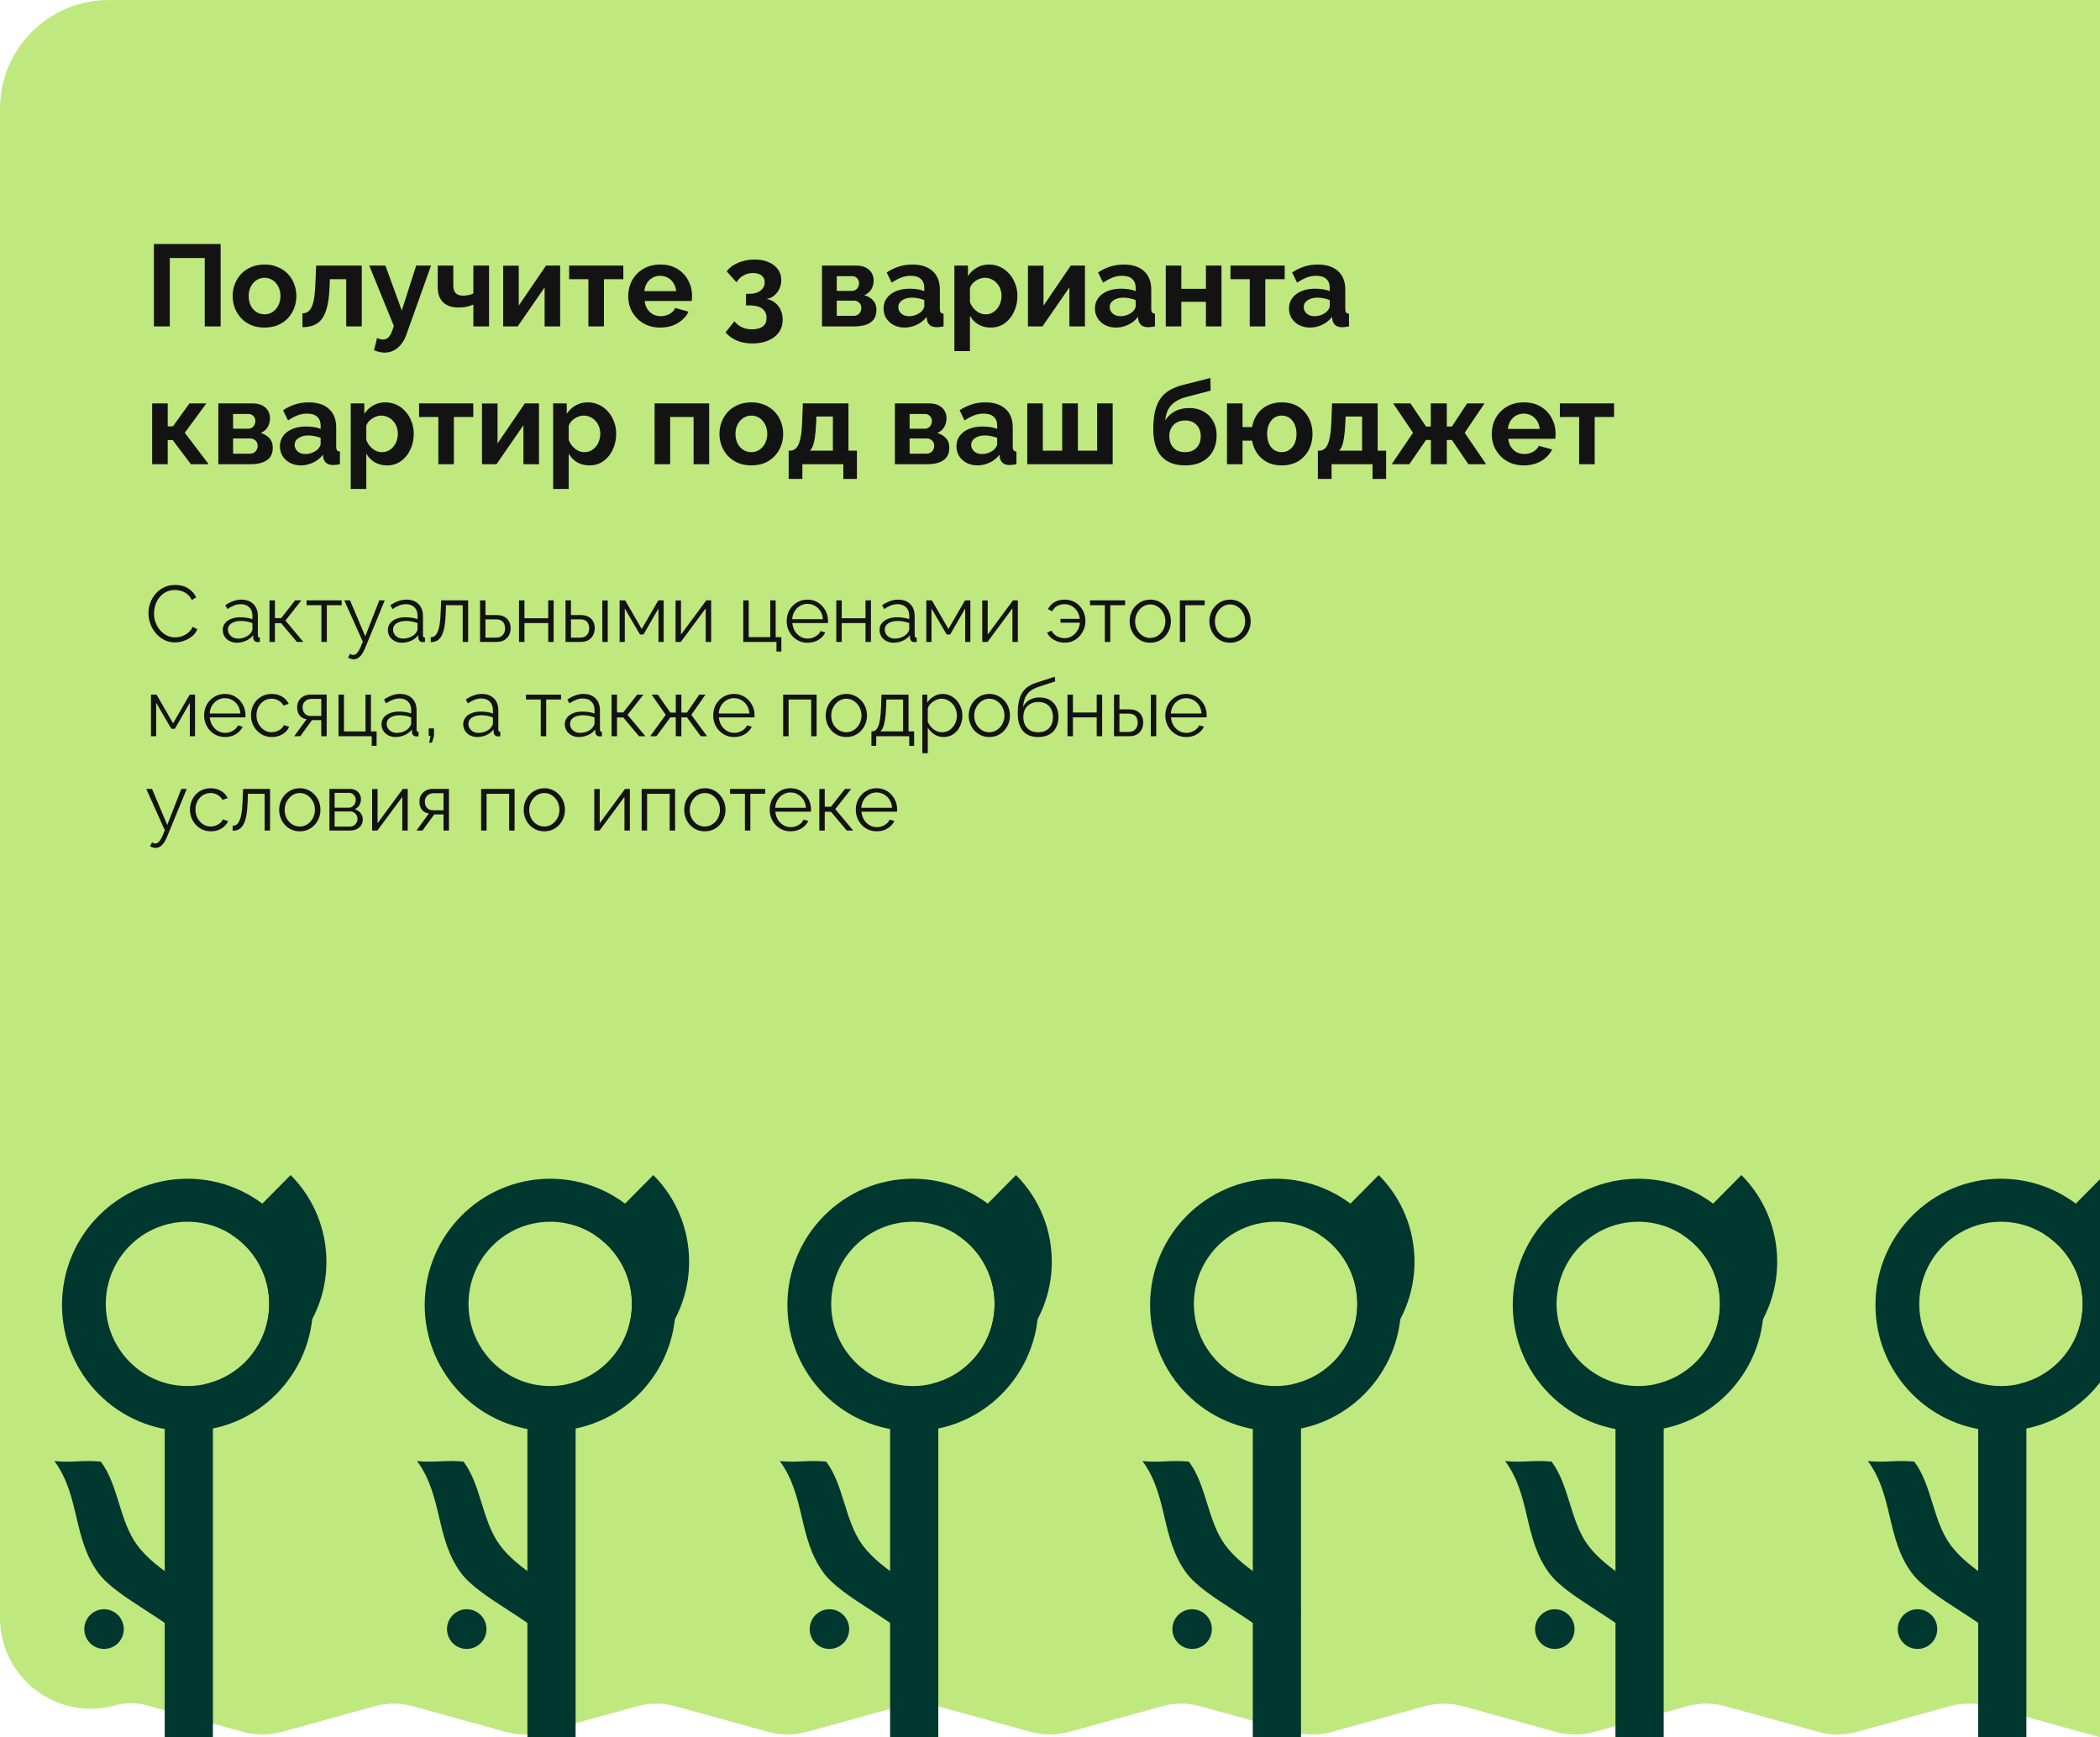 <svg width="579" height="479" viewBox="0 0 579 479" fill="none" xmlns="http://www.w3.org/2000/svg">
<path d="M0 30C0 13.431 13.431 0 30 0H579V479L548.14 470.472C544.654 469.509 540.971 469.509 537.485 470.472L511.952 477.528C508.466 478.491 504.784 478.491 501.298 477.528L475.765 470.472C472.279 469.509 468.596 469.509 465.11 470.472L439.577 477.528C436.091 478.491 432.409 478.491 428.923 477.528L403.39 470.472C399.904 469.509 396.221 469.509 392.735 470.472L367.202 477.528C363.716 478.491 360.034 478.491 356.548 477.528L331.015 470.472C327.529 469.509 323.846 469.509 320.36 470.472L294.827 477.528C291.341 478.491 287.659 478.491 284.173 477.528L258.64 470.472C255.154 469.509 251.471 469.509 247.985 470.472L222.452 477.528C218.966 478.491 215.284 478.491 211.798 477.528L186.265 470.472C182.779 469.509 179.096 469.509 175.61 470.472L150.077 477.528C146.591 478.491 142.909 478.491 139.423 477.528L113.89 470.472C110.404 469.509 106.721 469.509 103.235 470.472L77.702 477.528C74.216 478.491 70.534 478.491 67.048 477.528L40.638 470.23C37.725 469.425 34.65 469.425 31.737 470.23C15.775 474.641 0 462.633 0 446.073V30Z" fill="#BFE87F"/>
<g clip-path="url(#clip0_1724_13)">
<path d="M27.096 433.708C20.01 424.102 22.104 412.485 15 402.879C20.758 403.349 22.03 402.54 27.788 403.01C32.686 409.496 32.892 419.384 37.827 426.057C43.361 433.539 53.307 437.054 58.598 444.404L52.84 454.067C47.605 446.961 32.35 440.814 27.096 433.708Z" fill="#00372F"/>
<path d="M45.413 390.821H58.701V479H45.413V390.821Z" fill="#00372F"/>
<path d="M28.686 443.727C31.696 443.727 34.126 446.17 34.126 449.197C34.126 452.223 31.696 454.667 28.686 454.667C25.676 454.667 23.245 452.223 23.245 449.197C23.245 446.17 25.676 443.727 28.686 443.727Z" fill="#00372F"/>
<path fill-rule="evenodd" clip-rule="evenodd" d="M86.305 359.81C86.305 379.022 70.806 394.606 51.7 394.606C32.593 394.606 17.094 379.022 17.094 359.81C17.094 340.598 32.593 325.015 51.7 325.015C70.806 325.015 86.305 340.598 86.305 359.81ZM74.228 359.529C74.228 347.009 64.151 336.876 51.7 336.876C39.267 336.876 29.171 347.009 29.171 359.529C29.171 372.029 39.267 382.181 51.7 382.181C64.151 382.181 74.228 372.029 74.228 359.529Z" fill="#00372F"/>
<path d="M80.192 371.748C73.648 378.346 65.048 381.655 56.467 381.655C66.618 379.474 74.228 370.394 74.228 359.529C74.228 351.502 70.077 344.471 63.833 340.449L80.135 324C93.26 337.178 93.297 358.552 80.192 371.748Z" fill="#00372F"/>
<path d="M32.873 371.955C32.817 371.898 32.761 371.861 32.724 371.804L32.761 371.767C32.798 371.823 32.836 371.879 32.873 371.955Z" fill="#FF5B1E"/>
</g>
<g clip-path="url(#clip1_1724_13)">
<path d="M127.096 433.708C120.01 424.102 122.104 412.485 115 402.879C120.758 403.349 122.03 402.54 127.788 403.01C132.686 409.496 132.892 419.384 137.827 426.057C143.361 433.539 153.308 437.054 158.598 444.404L152.84 454.067C147.605 446.961 132.35 440.814 127.096 433.708Z" fill="#00372F"/>
<path d="M145.413 390.821H158.701V479H145.413V390.821Z" fill="#00372F"/>
<path d="M128.686 443.727C131.696 443.727 134.126 446.17 134.126 449.197C134.126 452.223 131.696 454.667 128.686 454.667C125.676 454.667 123.245 452.223 123.245 449.197C123.245 446.17 125.676 443.727 128.686 443.727Z" fill="#00372F"/>
<path fill-rule="evenodd" clip-rule="evenodd" d="M186.305 359.81C186.305 379.022 170.806 394.606 151.699 394.606C132.592 394.606 117.094 379.022 117.094 359.81C117.094 340.598 132.592 325.015 151.699 325.015C170.806 325.015 186.305 340.598 186.305 359.81ZM174.228 359.529C174.228 347.009 164.151 336.876 151.699 336.876C139.267 336.876 129.171 347.009 129.171 359.529C129.171 372.029 139.267 382.181 151.699 382.181C164.151 382.181 174.228 372.029 174.228 359.529Z" fill="#00372F"/>
<path d="M180.191 371.748C173.648 378.346 165.048 381.655 156.467 381.655C166.619 379.474 174.228 370.394 174.228 359.529C174.228 351.502 170.077 344.471 163.833 340.449L180.135 324C193.26 337.178 193.297 358.552 180.191 371.748Z" fill="#00372F"/>
<path d="M132.873 371.955C132.817 371.898 132.761 371.861 132.724 371.804L132.761 371.767C132.798 371.823 132.836 371.879 132.873 371.955Z" fill="#FF5B1E"/>
</g>
<g clip-path="url(#clip2_1724_13)">
<path d="M227.096 433.708C220.01 424.102 222.104 412.485 215 402.879C220.758 403.349 222.03 402.54 227.788 403.01C232.686 409.496 232.892 419.384 237.827 426.057C243.361 433.539 253.308 437.054 258.598 444.404L252.84 454.067C247.605 446.961 232.35 440.814 227.096 433.708Z" fill="#00372F"/>
<path d="M245.413 390.821H258.701V479H245.413V390.821Z" fill="#00372F"/>
<path d="M228.686 443.727C231.696 443.727 234.126 446.17 234.126 449.197C234.126 452.223 231.696 454.667 228.686 454.667C225.676 454.667 223.245 452.223 223.245 449.197C223.245 446.17 225.676 443.727 228.686 443.727Z" fill="#00372F"/>
<path fill-rule="evenodd" clip-rule="evenodd" d="M286.305 359.81C286.305 379.022 270.806 394.606 251.699 394.606C232.592 394.606 217.094 379.022 217.094 359.81C217.094 340.598 232.592 325.015 251.699 325.015C270.806 325.015 286.305 340.598 286.305 359.81ZM274.228 359.529C274.228 347.009 264.151 336.876 251.699 336.876C239.267 336.876 229.171 347.009 229.171 359.529C229.171 372.029 239.267 382.181 251.699 382.181C264.151 382.181 274.228 372.029 274.228 359.529Z" fill="#00372F"/>
<path d="M280.191 371.748C273.648 378.346 265.048 381.655 256.467 381.655C266.619 379.474 274.228 370.394 274.228 359.529C274.228 351.502 270.077 344.471 263.833 340.449L280.135 324C293.26 337.178 293.297 358.552 280.191 371.748Z" fill="#00372F"/>
<path d="M232.873 371.955C232.817 371.898 232.761 371.861 232.724 371.804L232.761 371.767C232.798 371.823 232.836 371.879 232.873 371.955Z" fill="#FF5B1E"/>
</g>
<g clip-path="url(#clip3_1724_13)">
<path d="M327.096 433.708C320.01 424.102 322.104 412.485 315 402.879C320.758 403.349 322.03 402.54 327.788 403.01C332.686 409.496 332.892 419.384 337.827 426.057C343.361 433.539 353.308 437.054 358.598 444.404L352.84 454.067C347.605 446.961 332.35 440.814 327.096 433.708Z" fill="#00372F"/>
<path d="M345.413 390.821H358.701V479H345.413V390.821Z" fill="#00372F"/>
<path d="M328.686 443.727C331.696 443.727 334.126 446.17 334.126 449.197C334.126 452.223 331.696 454.667 328.686 454.667C325.676 454.667 323.245 452.223 323.245 449.197C323.245 446.17 325.676 443.727 328.686 443.727Z" fill="#00372F"/>
<path fill-rule="evenodd" clip-rule="evenodd" d="M386.305 359.81C386.305 379.022 370.806 394.606 351.699 394.606C332.592 394.606 317.094 379.022 317.094 359.81C317.094 340.598 332.592 325.015 351.699 325.015C370.806 325.015 386.305 340.598 386.305 359.81ZM374.228 359.529C374.228 347.009 364.151 336.876 351.699 336.876C339.267 336.876 329.171 347.009 329.171 359.529C329.171 372.029 339.267 382.181 351.699 382.181C364.151 382.181 374.228 372.029 374.228 359.529Z" fill="#00372F"/>
<path d="M380.191 371.748C373.648 378.346 365.048 381.655 356.467 381.655C366.619 379.474 374.228 370.394 374.228 359.529C374.228 351.502 370.077 344.471 363.833 340.449L380.135 324C393.26 337.178 393.297 358.552 380.191 371.748Z" fill="#00372F"/>
<path d="M332.873 371.955C332.817 371.898 332.761 371.861 332.724 371.804L332.761 371.767C332.798 371.823 332.836 371.879 332.873 371.955Z" fill="#FF5B1E"/>
</g>
<g clip-path="url(#clip4_1724_13)">
<path d="M427.096 433.708C420.01 424.102 422.104 412.485 415 402.879C420.758 403.349 422.03 402.54 427.788 403.01C432.686 409.496 432.892 419.384 437.827 426.057C443.361 433.539 453.308 437.054 458.598 444.404L452.84 454.067C447.605 446.961 432.35 440.814 427.096 433.708Z" fill="#00372F"/>
<path d="M445.413 390.821H458.701V479H445.413V390.821Z" fill="#00372F"/>
<path d="M428.686 443.727C431.696 443.727 434.126 446.17 434.126 449.197C434.126 452.223 431.696 454.667 428.686 454.667C425.676 454.667 423.245 452.223 423.245 449.197C423.245 446.17 425.676 443.727 428.686 443.727Z" fill="#00372F"/>
<path fill-rule="evenodd" clip-rule="evenodd" d="M486.305 359.81C486.305 379.022 470.806 394.606 451.699 394.606C432.592 394.606 417.094 379.022 417.094 359.81C417.094 340.598 432.592 325.015 451.699 325.015C470.806 325.015 486.305 340.598 486.305 359.81ZM474.228 359.529C474.228 347.009 464.151 336.876 451.699 336.876C439.267 336.876 429.171 347.009 429.171 359.529C429.171 372.029 439.267 382.181 451.699 382.181C464.151 382.181 474.228 372.029 474.228 359.529Z" fill="#00372F"/>
<path d="M480.191 371.748C473.648 378.346 465.048 381.655 456.467 381.655C466.619 379.474 474.228 370.394 474.228 359.529C474.228 351.502 470.077 344.471 463.833 340.449L480.135 324C493.26 337.178 493.297 358.552 480.191 371.748Z" fill="#00372F"/>
<path d="M432.873 371.955C432.817 371.898 432.761 371.861 432.724 371.804L432.761 371.767C432.798 371.823 432.836 371.879 432.873 371.955Z" fill="#FF5B1E"/>
</g>
<g clip-path="url(#clip5_1724_13)">
<path d="M527.096 433.708C520.01 424.102 522.104 412.485 515 402.879C520.758 403.349 522.03 402.54 527.788 403.01C532.686 409.496 532.892 419.384 537.827 426.057C543.361 433.539 553.308 437.054 558.598 444.404L552.84 454.067C547.605 446.961 532.35 440.814 527.096 433.708Z" fill="#00372F"/>
<path d="M545.413 390.821H558.701V479H545.413V390.821Z" fill="#00372F"/>
<path d="M528.686 443.727C531.696 443.727 534.126 446.17 534.126 449.197C534.126 452.223 531.696 454.667 528.686 454.667C525.676 454.667 523.245 452.223 523.245 449.197C523.245 446.17 525.676 443.727 528.686 443.727Z" fill="#00372F"/>
<path fill-rule="evenodd" clip-rule="evenodd" d="M586.305 359.81C586.305 379.022 570.806 394.606 551.699 394.606C532.592 394.606 517.094 379.022 517.094 359.81C517.094 340.598 532.592 325.015 551.699 325.015C570.806 325.015 586.305 340.598 586.305 359.81ZM574.228 359.529C574.228 347.009 564.151 336.876 551.699 336.876C539.267 336.876 529.171 347.009 529.171 359.529C529.171 372.029 539.267 382.181 551.699 382.181C564.151 382.181 574.228 372.029 574.228 359.529Z" fill="#00372F"/>
<path d="M580.191 371.748C573.648 378.346 565.048 381.655 556.467 381.655C566.619 379.474 574.228 370.394 574.228 359.529C574.228 351.502 570.077 344.471 563.833 340.449L580.135 324C593.26 337.178 593.297 358.552 580.191 371.748Z" fill="#00372F"/>
<path d="M532.873 371.955C532.817 371.898 532.761 371.861 532.724 371.804L532.761 371.767C532.798 371.823 532.836 371.879 532.873 371.955Z" fill="#FF5B1E"/>
</g>
<path d="M42.432 90V67.28H60.832V90H56.448V71.152H46.816V90H42.432ZM72.946 90.32C71.581 90.32 70.354 90.096 69.266 89.648C68.178 89.179 67.25 88.539 66.482 87.728C65.735 86.917 65.159 85.989 64.754 84.944C64.349 83.899 64.146 82.8 64.146 81.648C64.146 80.475 64.349 79.365 64.754 78.32C65.159 77.275 65.735 76.347 66.482 75.536C67.25 74.725 68.178 74.096 69.266 73.648C70.354 73.179 71.581 72.944 72.946 72.944C74.311 72.944 75.527 73.179 76.594 73.648C77.682 74.096 78.61 74.725 79.378 75.536C80.146 76.347 80.722 77.275 81.106 78.32C81.511 79.365 81.714 80.475 81.714 81.648C81.714 82.8 81.511 83.899 81.106 84.944C80.722 85.989 80.146 86.917 79.378 87.728C78.631 88.539 77.714 89.179 76.626 89.648C75.538 90.096 74.311 90.32 72.946 90.32ZM68.562 81.648C68.562 82.629 68.754 83.504 69.138 84.272C69.522 85.019 70.045 85.605 70.706 86.032C71.367 86.459 72.114 86.672 72.946 86.672C73.757 86.672 74.493 86.459 75.154 86.032C75.815 85.584 76.338 84.987 76.722 84.24C77.127 83.472 77.33 82.597 77.33 81.616C77.33 80.656 77.127 79.792 76.722 79.024C76.338 78.256 75.815 77.659 75.154 77.232C74.493 76.805 73.757 76.592 72.946 76.592C72.114 76.592 71.367 76.816 70.706 77.264C70.045 77.691 69.522 78.288 69.138 79.056C68.754 79.803 68.562 80.667 68.562 81.648ZM83.392 90.224V86.416C83.904 86.395 84.363 86.267 84.768 86.032C85.174 85.797 85.526 85.403 85.824 84.848C86.144 84.272 86.39 83.472 86.56 82.448C86.752 81.424 86.88 80.112 86.944 78.512L87.168 73.232H99.744V90H95.456V76.976H90.944L90.88 78.928C90.795 81.125 90.582 82.949 90.24 84.4C89.899 85.851 89.419 87.003 88.8 87.856C88.203 88.688 87.456 89.285 86.56 89.648C85.664 90.011 84.608 90.203 83.392 90.224ZM106.073 97.232C105.625 97.232 105.166 97.179 104.697 97.072C104.249 96.965 103.726 96.805 103.129 96.592L103.961 93.2C104.281 93.349 104.58 93.456 104.857 93.52C105.156 93.584 105.422 93.616 105.657 93.616C106.19 93.616 106.66 93.424 107.065 93.04C107.492 92.656 107.833 92.069 108.089 91.28L108.601 89.904L101.817 73.232H106.265L110.777 85.616L114.745 73.232H118.841L111.993 92.4C111.63 93.424 111.15 94.288 110.553 94.992C109.956 95.717 109.273 96.272 108.505 96.656C107.737 97.04 106.926 97.232 106.073 97.232ZM130.515 90V83.984C129.875 84.261 129.224 84.464 128.563 84.592C127.923 84.72 127.187 84.784 126.355 84.784C124.584 84.784 123.197 84.315 122.195 83.376C121.192 82.416 120.691 81.019 120.691 79.184V73.232H124.979V78.608C124.979 79.611 125.192 80.347 125.619 80.816C126.067 81.285 126.749 81.52 127.667 81.52C128.179 81.52 128.691 81.467 129.203 81.36C129.715 81.253 130.152 81.104 130.515 80.912V73.232H134.835V90H130.515ZM138.733 90V73.264H143.021V84.272L150.541 73.232H154.445V90H150.157V79.248L142.733 90H138.733ZM162.23 90V76.976H156.918V73.232H171.862V76.976H166.518V90H162.23ZM182.041 90.32C180.697 90.32 179.481 90.096 178.393 89.648C177.305 89.179 176.377 88.549 175.609 87.76C174.841 86.949 174.243 86.032 173.817 85.008C173.411 83.963 173.209 82.864 173.209 81.712C173.209 80.112 173.561 78.651 174.265 77.328C174.99 76.005 176.014 74.949 177.337 74.16C178.681 73.349 180.259 72.944 182.073 72.944C183.907 72.944 185.475 73.349 186.777 74.16C188.078 74.949 189.07 76.005 189.753 77.328C190.457 78.629 190.809 80.037 190.809 81.552C190.809 81.808 190.798 82.075 190.777 82.352C190.755 82.608 190.734 82.821 190.713 82.992H177.753C177.838 83.845 178.083 84.592 178.489 85.232C178.915 85.872 179.449 86.363 180.089 86.704C180.75 87.024 181.454 87.184 182.201 87.184C183.054 87.184 183.854 86.981 184.601 86.576C185.369 86.149 185.891 85.595 186.169 84.912L189.849 85.936C189.443 86.789 188.857 87.547 188.089 88.208C187.342 88.869 186.457 89.392 185.433 89.776C184.409 90.139 183.278 90.32 182.041 90.32ZM177.657 80.272H186.425C186.339 79.419 186.094 78.683 185.689 78.064C185.305 77.424 184.793 76.933 184.153 76.592C183.513 76.229 182.798 76.048 182.009 76.048C181.241 76.048 180.537 76.229 179.897 76.592C179.278 76.933 178.766 77.424 178.361 78.064C177.977 78.683 177.742 79.419 177.657 80.272ZM211.348 82.448C212.244 82.597 213.023 82.939 213.684 83.472C214.346 83.984 214.858 84.645 215.22 85.456C215.604 86.267 215.796 87.163 215.796 88.144C215.796 89.467 215.455 90.619 214.772 91.6C214.09 92.581 213.119 93.339 211.86 93.872C210.623 94.427 209.162 94.704 207.476 94.704C205.855 94.704 204.415 94.437 203.156 93.904C201.919 93.392 200.884 92.635 200.052 91.632L202.484 88.592C203.039 89.275 203.7 89.808 204.468 90.192C205.258 90.597 206.218 90.8 207.348 90.8C208.65 90.8 209.642 90.533 210.324 90C211.007 89.488 211.348 88.709 211.348 87.664C211.348 86.555 210.954 85.701 210.164 85.104C209.375 84.507 208.18 84.208 206.58 84.208H205.684V81.008H206.676C207.978 81.008 208.991 80.709 209.716 80.112C210.463 79.515 210.836 78.768 210.836 77.872C210.836 77.296 210.698 76.816 210.42 76.432C210.143 76.048 209.759 75.76 209.268 75.568C208.799 75.376 208.244 75.28 207.604 75.28C206.644 75.28 205.77 75.504 204.98 75.952C204.191 76.4 203.551 77.029 203.06 77.84L200.372 74.832C200.82 74.171 201.428 73.605 202.196 73.136C202.986 72.645 203.882 72.261 204.884 71.984C205.908 71.707 206.975 71.568 208.084 71.568C209.535 71.568 210.804 71.803 211.892 72.272C213.002 72.741 213.866 73.403 214.484 74.256C215.103 75.109 215.412 76.101 215.412 77.232C215.412 78.064 215.242 78.853 214.9 79.6C214.559 80.347 214.079 80.976 213.46 81.488C212.863 81.979 212.159 82.299 211.348 82.448ZM226.64 90V73.232H235.984C237.136 73.232 238.064 73.424 238.768 73.808C239.493 74.192 240.026 74.693 240.368 75.312C240.709 75.931 240.88 76.592 240.88 77.296C240.88 78.235 240.666 79.056 240.24 79.76C239.834 80.464 239.194 81.008 238.32 81.392C239.301 81.669 240.101 82.149 240.72 82.832C241.338 83.493 241.648 84.368 241.648 85.456C241.648 86.501 241.402 87.365 240.912 88.048C240.421 88.709 239.717 89.2 238.8 89.52C237.882 89.84 236.794 90 235.536 90H226.64ZM230.704 87.088H235.408C235.792 87.088 236.144 86.992 236.464 86.8C236.784 86.608 237.029 86.352 237.2 86.032C237.392 85.712 237.488 85.36 237.488 84.976C237.488 84.571 237.402 84.219 237.232 83.92C237.061 83.6 236.816 83.355 236.496 83.184C236.197 82.992 235.845 82.896 235.44 82.896H230.704V87.088ZM230.704 80.208H234.896C235.28 80.208 235.621 80.112 235.92 79.92C236.218 79.728 236.442 79.472 236.592 79.152C236.762 78.832 236.848 78.48 236.848 78.096C236.848 77.541 236.666 77.083 236.304 76.72C235.962 76.336 235.504 76.144 234.928 76.144H230.704V80.208ZM243.613 85.04C243.613 83.952 243.911 83.003 244.509 82.192C245.127 81.36 245.981 80.72 247.069 80.272C248.157 79.824 249.405 79.6 250.812 79.6C251.517 79.6 252.231 79.653 252.957 79.76C253.682 79.867 254.311 80.037 254.845 80.272V79.376C254.845 78.309 254.525 77.488 253.885 76.912C253.266 76.336 252.338 76.048 251.101 76.048C250.183 76.048 249.309 76.208 248.477 76.528C247.645 76.848 246.77 77.317 245.853 77.936L244.477 75.12C245.586 74.395 246.717 73.851 247.869 73.488C249.042 73.125 250.269 72.944 251.549 72.944C253.938 72.944 255.794 73.541 257.117 74.736C258.461 75.931 259.133 77.637 259.133 79.856V85.2C259.133 85.648 259.207 85.968 259.357 86.16C259.527 86.352 259.794 86.469 260.157 86.512V90C259.773 90.064 259.421 90.117 259.101 90.16C258.802 90.203 258.546 90.224 258.333 90.224C257.479 90.224 256.829 90.032 256.381 89.648C255.954 89.264 255.687 88.795 255.581 88.24L255.485 87.376C254.759 88.315 253.853 89.04 252.765 89.552C251.677 90.064 250.567 90.32 249.437 90.32C248.327 90.32 247.325 90.096 246.429 89.648C245.554 89.179 244.861 88.549 244.349 87.76C243.858 86.949 243.613 86.043 243.613 85.04ZM254.045 85.904C254.279 85.648 254.471 85.392 254.621 85.136C254.77 84.88 254.845 84.645 254.845 84.432V82.736C254.333 82.523 253.778 82.363 253.181 82.256C252.583 82.128 252.018 82.064 251.485 82.064C250.375 82.064 249.458 82.309 248.733 82.8C248.029 83.269 247.677 83.899 247.677 84.688C247.677 85.115 247.794 85.52 248.029 85.904C248.263 86.288 248.605 86.597 249.053 86.832C249.501 87.067 250.034 87.184 250.653 87.184C251.293 87.184 251.922 87.067 252.541 86.832C253.159 86.576 253.661 86.267 254.045 85.904ZM273.188 90.32C271.886 90.32 270.734 90.032 269.732 89.456C268.75 88.859 267.982 88.059 267.428 87.056V96.816H263.14V73.232H266.884V76.112C267.524 75.131 268.334 74.363 269.316 73.808C270.297 73.232 271.417 72.944 272.676 72.944C273.806 72.944 274.841 73.168 275.78 73.616C276.74 74.064 277.572 74.693 278.276 75.504C278.98 76.293 279.524 77.211 279.908 78.256C280.313 79.28 280.516 80.389 280.516 81.584C280.516 83.205 280.196 84.677 279.556 86C278.937 87.323 278.073 88.379 276.964 89.168C275.876 89.936 274.617 90.32 273.188 90.32ZM271.748 86.672C272.409 86.672 273.006 86.533 273.54 86.256C274.073 85.979 274.532 85.605 274.916 85.136C275.321 84.645 275.62 84.101 275.812 83.504C276.025 82.885 276.132 82.245 276.132 81.584C276.132 80.88 276.014 80.229 275.78 79.632C275.566 79.035 275.246 78.512 274.82 78.064C274.393 77.595 273.892 77.232 273.316 76.976C272.761 76.72 272.153 76.592 271.492 76.592C271.086 76.592 270.67 76.667 270.244 76.816C269.838 76.944 269.444 77.136 269.06 77.392C268.676 77.648 268.334 77.947 268.036 78.288C267.758 78.629 267.556 79.003 267.428 79.408V83.344C267.684 83.963 268.025 84.528 268.452 85.04C268.9 85.552 269.412 85.957 269.988 86.256C270.564 86.533 271.15 86.672 271.748 86.672ZM283.421 90V73.264H287.709V84.272L295.229 73.232H299.133V90H294.845V79.248L287.421 90H283.421ZM301.894 85.04C301.894 83.952 302.192 83.003 302.79 82.192C303.408 81.36 304.262 80.72 305.35 80.272C306.438 79.824 307.686 79.6 309.094 79.6C309.798 79.6 310.512 79.653 311.238 79.76C311.963 79.867 312.592 80.037 313.126 80.272V79.376C313.126 78.309 312.806 77.488 312.166 76.912C311.547 76.336 310.619 76.048 309.382 76.048C308.464 76.048 307.59 76.208 306.758 76.528C305.926 76.848 305.051 77.317 304.134 77.936L302.758 75.12C303.867 74.395 304.998 73.851 306.15 73.488C307.323 73.125 308.55 72.944 309.83 72.944C312.219 72.944 314.075 73.541 315.398 74.736C316.742 75.931 317.414 77.637 317.414 79.856V85.2C317.414 85.648 317.488 85.968 317.638 86.16C317.808 86.352 318.075 86.469 318.438 86.512V90C318.054 90.064 317.702 90.117 317.382 90.16C317.083 90.203 316.827 90.224 316.614 90.224C315.76 90.224 315.11 90.032 314.662 89.648C314.235 89.264 313.968 88.795 313.862 88.24L313.766 87.376C313.04 88.315 312.134 89.04 311.046 89.552C309.958 90.064 308.848 90.32 307.718 90.32C306.608 90.32 305.606 90.096 304.71 89.648C303.835 89.179 303.142 88.549 302.63 87.76C302.139 86.949 301.894 86.043 301.894 85.04ZM312.326 85.904C312.56 85.648 312.752 85.392 312.902 85.136C313.051 84.88 313.126 84.645 313.126 84.432V82.736C312.614 82.523 312.059 82.363 311.462 82.256C310.864 82.128 310.299 82.064 309.766 82.064C308.656 82.064 307.739 82.309 307.014 82.8C306.31 83.269 305.958 83.899 305.958 84.688C305.958 85.115 306.075 85.52 306.31 85.904C306.544 86.288 306.886 86.597 307.334 86.832C307.782 87.067 308.315 87.184 308.934 87.184C309.574 87.184 310.203 87.067 310.822 86.832C311.44 86.576 311.942 86.267 312.326 85.904ZM321.421 90V73.232H325.709V79.632H332.493V73.232H336.781V90H332.493V83.216H325.709V90H321.421ZM344.574 90V76.976H339.262V73.232H354.206V76.976H348.862V90H344.574ZM355.394 85.04C355.394 83.952 355.692 83.003 356.29 82.192C356.908 81.36 357.762 80.72 358.85 80.272C359.938 79.824 361.186 79.6 362.594 79.6C363.298 79.6 364.012 79.653 364.738 79.76C365.463 79.867 366.092 80.037 366.626 80.272V79.376C366.626 78.309 366.306 77.488 365.666 76.912C365.047 76.336 364.119 76.048 362.882 76.048C361.964 76.048 361.09 76.208 360.258 76.528C359.426 76.848 358.551 77.317 357.634 77.936L356.258 75.12C357.367 74.395 358.498 73.851 359.65 73.488C360.823 73.125 362.05 72.944 363.33 72.944C365.719 72.944 367.575 73.541 368.898 74.736C370.242 75.931 370.914 77.637 370.914 79.856V85.2C370.914 85.648 370.988 85.968 371.138 86.16C371.308 86.352 371.575 86.469 371.938 86.512V90C371.554 90.064 371.202 90.117 370.882 90.16C370.583 90.203 370.327 90.224 370.114 90.224C369.26 90.224 368.61 90.032 368.162 89.648C367.735 89.264 367.468 88.795 367.362 88.24L367.266 87.376C366.54 88.315 365.634 89.04 364.546 89.552C363.458 90.064 362.348 90.32 361.218 90.32C360.108 90.32 359.106 90.096 358.21 89.648C357.335 89.179 356.642 88.549 356.13 87.76C355.639 86.949 355.394 86.043 355.394 85.04ZM365.826 85.904C366.06 85.648 366.252 85.392 366.402 85.136C366.551 84.88 366.626 84.645 366.626 84.432V82.736C366.114 82.523 365.559 82.363 364.962 82.256C364.364 82.128 363.799 82.064 363.266 82.064C362.156 82.064 361.239 82.309 360.514 82.8C359.81 83.269 359.458 83.899 359.458 84.688C359.458 85.115 359.575 85.52 359.81 85.904C360.044 86.288 360.386 86.597 360.834 86.832C361.282 87.067 361.815 87.184 362.434 87.184C363.074 87.184 363.703 87.067 364.322 86.832C364.94 86.576 365.442 86.267 365.826 85.904ZM41.952 128V111.232H46.24V117.568H47.68L52.224 111.232H56.896L50.944 119.328L57.536 128H52.64L47.616 121.344H46.24V128H41.952ZM60.202 128V111.232H69.546C70.698 111.232 71.626 111.424 72.33 111.808C73.055 112.192 73.589 112.693 73.93 113.312C74.271 113.931 74.442 114.592 74.442 115.296C74.442 116.235 74.229 117.056 73.802 117.76C73.397 118.464 72.757 119.008 71.882 119.392C72.863 119.669 73.663 120.149 74.282 120.832C74.901 121.493 75.21 122.368 75.21 123.456C75.21 124.501 74.965 125.365 74.474 126.048C73.983 126.709 73.279 127.2 72.362 127.52C71.445 127.84 70.357 128 69.098 128H60.202ZM64.266 125.088H68.97C69.354 125.088 69.706 124.992 70.026 124.8C70.346 124.608 70.591 124.352 70.762 124.032C70.954 123.712 71.05 123.36 71.05 122.976C71.05 122.571 70.965 122.219 70.794 121.92C70.623 121.6 70.378 121.355 70.058 121.184C69.759 120.992 69.407 120.896 69.002 120.896H64.266V125.088ZM64.266 118.208H68.458C68.842 118.208 69.183 118.112 69.482 117.92C69.781 117.728 70.005 117.472 70.154 117.152C70.325 116.832 70.41 116.48 70.41 116.096C70.41 115.541 70.229 115.083 69.866 114.72C69.525 114.336 69.066 114.144 68.49 114.144H64.266V118.208ZM77.175 123.04C77.175 121.952 77.474 121.003 78.071 120.192C78.69 119.36 79.543 118.72 80.631 118.272C81.719 117.824 82.967 117.6 84.375 117.6C85.079 117.6 85.794 117.653 86.519 117.76C87.244 117.867 87.874 118.037 88.407 118.272V117.376C88.407 116.309 88.087 115.488 87.447 114.912C86.828 114.336 85.9 114.048 84.663 114.048C83.746 114.048 82.871 114.208 82.039 114.528C81.207 114.848 80.332 115.317 79.415 115.936L78.039 113.12C79.148 112.395 80.279 111.851 81.431 111.488C82.604 111.125 83.831 110.944 85.111 110.944C87.5 110.944 89.356 111.541 90.679 112.736C92.023 113.931 92.695 115.637 92.695 117.856V123.2C92.695 123.648 92.77 123.968 92.919 124.16C93.09 124.352 93.356 124.469 93.719 124.512V128C93.335 128.064 92.983 128.117 92.663 128.16C92.364 128.203 92.108 128.224 91.895 128.224C91.042 128.224 90.391 128.032 89.943 127.648C89.516 127.264 89.25 126.795 89.143 126.24L89.047 125.376C88.322 126.315 87.415 127.04 86.327 127.552C85.239 128.064 84.13 128.32 82.999 128.32C81.89 128.32 80.887 128.096 79.991 127.648C79.116 127.179 78.423 126.549 77.911 125.76C77.42 124.949 77.175 124.043 77.175 123.04ZM87.607 123.904C87.842 123.648 88.034 123.392 88.183 123.136C88.332 122.88 88.407 122.645 88.407 122.432V120.736C87.895 120.523 87.34 120.363 86.743 120.256C86.146 120.128 85.58 120.064 85.047 120.064C83.938 120.064 83.02 120.309 82.295 120.8C81.591 121.269 81.239 121.899 81.239 122.688C81.239 123.115 81.356 123.52 81.591 123.904C81.826 124.288 82.167 124.597 82.615 124.832C83.063 125.067 83.596 125.184 84.215 125.184C84.855 125.184 85.484 125.067 86.103 124.832C86.722 124.576 87.223 124.267 87.607 123.904ZM106.75 128.32C105.449 128.32 104.297 128.032 103.294 127.456C102.313 126.859 101.545 126.059 100.99 125.056V134.816H96.702V111.232H100.446V114.112C101.086 113.131 101.897 112.363 102.878 111.808C103.859 111.232 104.979 110.944 106.238 110.944C107.369 110.944 108.403 111.168 109.342 111.616C110.302 112.064 111.134 112.693 111.838 113.504C112.542 114.293 113.086 115.211 113.47 116.256C113.875 117.28 114.078 118.389 114.078 119.584C114.078 121.205 113.758 122.677 113.118 124C112.499 125.323 111.635 126.379 110.526 127.168C109.438 127.936 108.179 128.32 106.75 128.32ZM105.31 124.672C105.971 124.672 106.569 124.533 107.102 124.256C107.635 123.979 108.094 123.605 108.478 123.136C108.883 122.645 109.182 122.101 109.374 121.504C109.587 120.885 109.694 120.245 109.694 119.584C109.694 118.88 109.577 118.229 109.342 117.632C109.129 117.035 108.809 116.512 108.382 116.064C107.955 115.595 107.454 115.232 106.878 114.976C106.323 114.72 105.715 114.592 105.054 114.592C104.649 114.592 104.233 114.667 103.806 114.816C103.401 114.944 103.006 115.136 102.622 115.392C102.238 115.648 101.897 115.947 101.598 116.288C101.321 116.629 101.118 117.003 100.99 117.408V121.344C101.246 121.963 101.587 122.528 102.014 123.04C102.462 123.552 102.974 123.957 103.55 124.256C104.126 124.533 104.713 124.672 105.31 124.672ZM120.855 128V114.976H115.543V111.232H130.487V114.976H125.143V128H120.855ZM132.89 128V111.264H137.178V122.272L144.698 111.232H148.602V128H144.314V117.248L136.89 128H132.89ZM162.563 128.32C161.261 128.32 160.109 128.032 159.107 127.456C158.125 126.859 157.357 126.059 156.803 125.056V134.816H152.515V111.232H156.259V114.112C156.899 113.131 157.709 112.363 158.691 111.808C159.672 111.232 160.792 110.944 162.051 110.944C163.181 110.944 164.216 111.168 165.155 111.616C166.115 112.064 166.947 112.693 167.651 113.504C168.355 114.293 168.899 115.211 169.283 116.256C169.688 117.28 169.891 118.389 169.891 119.584C169.891 121.205 169.571 122.677 168.931 124C168.312 125.323 167.448 126.379 166.339 127.168C165.251 127.936 163.992 128.32 162.563 128.32ZM161.123 124.672C161.784 124.672 162.381 124.533 162.915 124.256C163.448 123.979 163.907 123.605 164.291 123.136C164.696 122.645 164.995 122.101 165.187 121.504C165.4 120.885 165.507 120.245 165.507 119.584C165.507 118.88 165.389 118.229 165.155 117.632C164.941 117.035 164.621 116.512 164.195 116.064C163.768 115.595 163.267 115.232 162.691 114.976C162.136 114.72 161.528 114.592 160.867 114.592C160.461 114.592 160.045 114.667 159.619 114.816C159.213 114.944 158.819 115.136 158.435 115.392C158.051 115.648 157.709 115.947 157.411 116.288C157.133 116.629 156.931 117.003 156.803 117.408V121.344C157.059 121.963 157.4 122.528 157.827 123.04C158.275 123.552 158.787 123.957 159.363 124.256C159.939 124.533 160.525 124.672 161.123 124.672ZM180.483 128V111.232H195.523V128H191.235V114.976H184.771V128H180.483ZM207.165 128.32C205.799 128.32 204.573 128.096 203.485 127.648C202.397 127.179 201.469 126.539 200.701 125.728C199.954 124.917 199.378 123.989 198.973 122.944C198.567 121.899 198.365 120.8 198.365 119.648C198.365 118.475 198.567 117.365 198.973 116.32C199.378 115.275 199.954 114.347 200.701 113.536C201.469 112.725 202.397 112.096 203.485 111.648C204.573 111.179 205.799 110.944 207.165 110.944C208.53 110.944 209.746 111.179 210.813 111.648C211.901 112.096 212.829 112.725 213.597 113.536C214.365 114.347 214.941 115.275 215.325 116.32C215.73 117.365 215.933 118.475 215.933 119.648C215.933 120.8 215.73 121.899 215.325 122.944C214.941 123.989 214.365 124.917 213.597 125.728C212.85 126.539 211.933 127.179 210.845 127.648C209.757 128.096 208.53 128.32 207.165 128.32ZM202.781 119.648C202.781 120.629 202.973 121.504 203.357 122.272C203.741 123.019 204.263 123.605 204.925 124.032C205.586 124.459 206.333 124.672 207.165 124.672C207.975 124.672 208.711 124.459 209.373 124.032C210.034 123.584 210.557 122.987 210.941 122.24C211.346 121.472 211.549 120.597 211.549 119.616C211.549 118.656 211.346 117.792 210.941 117.024C210.557 116.256 210.034 115.659 209.373 115.232C208.711 114.805 207.975 114.592 207.165 114.592C206.333 114.592 205.586 114.816 204.925 115.264C204.263 115.691 203.741 116.288 203.357 117.056C202.973 117.803 202.781 118.667 202.781 119.648ZM217.451 132.064V124.256H217.899C218.326 124.256 218.72 124.139 219.083 123.904C219.467 123.669 219.798 123.275 220.075 122.72C220.374 122.144 220.608 121.355 220.779 120.352C220.971 119.349 221.099 118.069 221.163 116.512L221.355 111.232H233.931V124.256H236.267V132.064H232.523V128H221.227V132.064H217.451ZM223.307 124.256H229.643V114.848H225.099L225.003 116.928C224.939 118.336 224.832 119.531 224.683 120.512C224.555 121.472 224.374 122.261 224.139 122.88C223.926 123.477 223.648 123.936 223.307 124.256ZM246.733 128V111.232H256.077C257.229 111.232 258.157 111.424 258.861 111.808C259.587 112.192 260.12 112.693 260.461 113.312C260.803 113.931 260.973 114.592 260.973 115.296C260.973 116.235 260.76 117.056 260.333 117.76C259.928 118.464 259.288 119.008 258.413 119.392C259.395 119.669 260.195 120.149 260.813 120.832C261.432 121.493 261.741 122.368 261.741 123.456C261.741 124.501 261.496 125.365 261.005 126.048C260.515 126.709 259.811 127.2 258.893 127.52C257.976 127.84 256.888 128 255.629 128H246.733ZM250.797 125.088H255.501C255.885 125.088 256.237 124.992 256.557 124.8C256.877 124.608 257.123 124.352 257.293 124.032C257.485 123.712 257.581 123.36 257.581 122.976C257.581 122.571 257.496 122.219 257.325 121.92C257.155 121.6 256.909 121.355 256.589 121.184C256.291 120.992 255.939 120.896 255.533 120.896H250.797V125.088ZM250.797 118.208H254.989C255.373 118.208 255.715 118.112 256.013 117.92C256.312 117.728 256.536 117.472 256.685 117.152C256.856 116.832 256.941 116.48 256.941 116.096C256.941 115.541 256.76 115.083 256.397 114.72C256.056 114.336 255.597 114.144 255.021 114.144H250.797V118.208ZM263.706 123.04C263.706 121.952 264.005 121.003 264.602 120.192C265.221 119.36 266.074 118.72 267.162 118.272C268.25 117.824 269.498 117.6 270.906 117.6C271.61 117.6 272.325 117.653 273.05 117.76C273.776 117.867 274.405 118.037 274.938 118.272V117.376C274.938 116.309 274.618 115.488 273.978 114.912C273.36 114.336 272.432 114.048 271.194 114.048C270.277 114.048 269.402 114.208 268.57 114.528C267.738 114.848 266.864 115.317 265.946 115.936L264.57 113.12C265.68 112.395 266.81 111.851 267.962 111.488C269.136 111.125 270.362 110.944 271.642 110.944C274.032 110.944 275.888 111.541 277.21 112.736C278.554 113.931 279.226 115.637 279.226 117.856V123.2C279.226 123.648 279.301 123.968 279.45 124.16C279.621 124.352 279.888 124.469 280.25 124.512V128C279.866 128.064 279.514 128.117 279.194 128.16C278.896 128.203 278.64 128.224 278.426 128.224C277.573 128.224 276.922 128.032 276.474 127.648C276.048 127.264 275.781 126.795 275.674 126.24L275.578 125.376C274.853 126.315 273.946 127.04 272.858 127.552C271.77 128.064 270.661 128.32 269.53 128.32C268.421 128.32 267.418 128.096 266.522 127.648C265.648 127.179 264.954 126.549 264.442 125.76C263.952 124.949 263.706 124.043 263.706 123.04ZM274.138 123.904C274.373 123.648 274.565 123.392 274.714 123.136C274.864 122.88 274.938 122.645 274.938 122.432V120.736C274.426 120.523 273.872 120.363 273.274 120.256C272.677 120.128 272.112 120.064 271.578 120.064C270.469 120.064 269.552 120.309 268.826 120.8C268.122 121.269 267.77 121.899 267.77 122.688C267.77 123.115 267.888 123.52 268.122 123.904C268.357 124.288 268.698 124.597 269.146 124.832C269.594 125.067 270.128 125.184 270.746 125.184C271.386 125.184 272.016 125.067 272.634 124.832C273.253 124.576 273.754 124.267 274.138 123.904ZM283.233 128V111.232H287.521V124.256H292.865V111.232H297.185V124.256H302.497V111.232H306.785V128H283.233ZM326.742 128.32C323.862 128.32 321.675 127.477 320.182 125.792C318.71 124.085 317.974 121.6 317.974 118.336C317.974 116.288 318.155 114.56 318.518 113.152C318.88 111.744 319.414 110.581 320.118 109.664C320.822 108.747 321.707 108 322.774 107.424C323.862 106.848 325.11 106.389 326.518 106.048L333.718 104.224L333.782 107.712L326.678 109.568C325.654 109.867 324.758 110.283 323.99 110.816C323.222 111.328 322.603 112 322.134 112.832C321.686 113.643 321.398 114.667 321.27 115.904C321.91 114.859 322.784 114.037 323.894 113.44C325.003 112.821 326.347 112.512 327.926 112.512C329.419 112.512 330.731 112.832 331.862 113.472C332.992 114.112 333.867 114.997 334.486 116.128C335.126 117.259 335.446 118.571 335.446 120.064C335.446 121.664 335.104 123.093 334.422 124.352C333.76 125.589 332.779 126.56 331.478 127.264C330.198 127.968 328.619 128.32 326.742 128.32ZM326.742 124.672C328.064 124.672 329.11 124.277 329.878 123.488C330.667 122.677 331.062 121.611 331.062 120.288C331.062 119.008 330.678 117.963 329.91 117.152C329.142 116.341 328.086 115.936 326.742 115.936C325.91 115.936 325.163 116.107 324.502 116.448C323.862 116.789 323.35 117.291 322.966 117.952C322.582 118.592 322.39 119.371 322.39 120.288C322.39 121.141 322.56 121.899 322.902 122.56C323.243 123.221 323.734 123.744 324.374 124.128C325.035 124.491 325.824 124.672 326.742 124.672ZM353.368 128.32C351.853 128.32 350.53 128.032 349.4 127.456C348.269 126.859 347.341 126.048 346.616 125.024C345.912 123.979 345.442 122.805 345.208 121.504H342.584V128H338.296V111.232H342.584V117.76H345.208C345.442 116.437 345.912 115.264 346.616 114.24C347.341 113.195 348.28 112.384 349.432 111.808C350.584 111.232 351.896 110.944 353.368 110.944C355.181 110.944 356.717 111.339 357.976 112.128C359.234 112.917 360.194 113.973 360.856 115.296C361.538 116.597 361.88 118.048 361.88 119.648C361.88 121.248 361.538 122.709 360.856 124.032C360.173 125.333 359.202 126.379 357.944 127.168C356.685 127.936 355.16 128.32 353.368 128.32ZM353.368 124.672C354.178 124.672 354.893 124.459 355.512 124.032C356.13 123.605 356.61 123.019 356.952 122.272C357.293 121.525 357.464 120.651 357.464 119.648C357.464 118.603 357.282 117.707 356.92 116.96C356.578 116.192 356.098 115.605 355.48 115.2C354.861 114.795 354.157 114.592 353.368 114.592C352.6 114.592 351.906 114.805 351.288 115.232C350.69 115.637 350.221 116.224 349.88 116.992C349.538 117.739 349.368 118.624 349.368 119.648C349.368 120.672 349.538 121.568 349.88 122.336C350.221 123.083 350.69 123.659 351.288 124.064C351.906 124.469 352.6 124.672 353.368 124.672ZM363.357 132.064V124.256H363.805C364.232 124.256 364.627 124.139 364.989 123.904C365.373 123.669 365.704 123.275 365.981 122.72C366.28 122.144 366.515 121.355 366.685 120.352C366.877 119.349 367.005 118.069 367.069 116.512L367.261 111.232H379.837V124.256H382.173V132.064H378.429V128H367.133V132.064H363.357ZM369.213 124.256H375.549V114.848H371.005L370.909 116.928C370.845 118.336 370.739 119.531 370.589 120.512C370.461 121.472 370.28 122.261 370.045 122.88C369.832 123.477 369.555 123.936 369.213 124.256ZM383.704 128L389.592 119.328L384.12 111.232H388.888L393.176 117.6H394.488V111.232H398.904V117.6H400.312L404.504 111.232H409.304L403.832 119.328L409.752 128H404.856L400.312 121.312H398.904V128H394.52V121.312H393.176L388.568 128H383.704ZM420.134 128.32C418.79 128.32 417.574 128.096 416.486 127.648C415.398 127.179 414.47 126.549 413.702 125.76C412.934 124.949 412.337 124.032 411.91 123.008C411.505 121.963 411.302 120.864 411.302 119.712C411.302 118.112 411.654 116.651 412.358 115.328C413.084 114.005 414.108 112.949 415.43 112.16C416.774 111.349 418.353 110.944 420.166 110.944C422.001 110.944 423.569 111.349 424.87 112.16C426.172 112.949 427.164 114.005 427.846 115.328C428.55 116.629 428.902 118.037 428.902 119.552C428.902 119.808 428.892 120.075 428.87 120.352C428.849 120.608 428.828 120.821 428.806 120.992H415.846C415.932 121.845 416.177 122.592 416.582 123.232C417.009 123.872 417.542 124.363 418.182 124.704C418.844 125.024 419.548 125.184 420.294 125.184C421.148 125.184 421.948 124.981 422.694 124.576C423.462 124.149 423.985 123.595 424.262 122.912L427.942 123.936C427.537 124.789 426.95 125.547 426.182 126.208C425.436 126.869 424.55 127.392 423.526 127.776C422.502 128.139 421.372 128.32 420.134 128.32ZM415.75 118.272H424.518C424.433 117.419 424.188 116.683 423.782 116.064C423.398 115.424 422.886 114.933 422.246 114.592C421.606 114.229 420.892 114.048 420.102 114.048C419.334 114.048 418.63 114.229 417.99 114.592C417.372 114.933 416.86 115.424 416.454 116.064C416.07 116.683 415.836 117.419 415.75 118.272ZM435.387 128V114.976H430.075V111.232H445.019V114.976H439.675V128H435.387Z" fill="#131313"/>
<path d="M40.924 169.08C40.924 168.127 41.085 167.195 41.408 166.286C41.745 165.362 42.229 164.526 42.86 163.778C43.491 163.015 44.268 162.414 45.192 161.974C46.116 161.519 47.165 161.292 48.338 161.292C49.731 161.292 50.919 161.615 51.902 162.26C52.899 162.891 53.633 163.705 54.102 164.702L52.892 165.45C52.555 164.761 52.129 164.218 51.616 163.822C51.103 163.411 50.553 163.118 49.966 162.942C49.394 162.766 48.822 162.678 48.25 162.678C47.311 162.678 46.483 162.869 45.764 163.25C45.045 163.617 44.437 164.115 43.938 164.746C43.454 165.362 43.087 166.059 42.838 166.836C42.589 167.599 42.464 168.376 42.464 169.168C42.464 170.033 42.611 170.862 42.904 171.654C43.197 172.446 43.608 173.15 44.136 173.766C44.664 174.367 45.28 174.851 45.984 175.218C46.703 175.57 47.48 175.746 48.316 175.746C48.903 175.746 49.504 175.643 50.12 175.438C50.736 175.233 51.308 174.917 51.836 174.492C52.379 174.067 52.811 173.517 53.134 172.842L54.41 173.502C54.087 174.279 53.589 174.939 52.914 175.482C52.239 176.025 51.484 176.435 50.648 176.714C49.827 176.993 49.02 177.132 48.228 177.132C47.157 177.132 46.175 176.905 45.28 176.45C44.385 175.981 43.608 175.365 42.948 174.602C42.303 173.825 41.804 172.959 41.452 172.006C41.1 171.038 40.924 170.063 40.924 169.08ZM61.416 173.7C61.416 172.981 61.621 172.365 62.032 171.852C62.442 171.324 63.007 170.921 63.725 170.642C64.459 170.349 65.302 170.202 66.255 170.202C66.813 170.202 67.392 170.246 67.993 170.334C68.595 170.422 69.13 170.554 69.6 170.73V169.762C69.6 168.794 69.314 168.024 68.742 167.452C68.169 166.88 67.377 166.594 66.365 166.594C65.749 166.594 65.141 166.711 64.54 166.946C63.953 167.166 63.337 167.496 62.691 167.936L62.12 166.88C62.867 166.367 63.601 165.985 64.32 165.736C65.038 165.472 65.772 165.34 66.519 165.34C67.927 165.34 69.042 165.743 69.864 166.55C70.685 167.357 71.096 168.471 71.096 169.894V175.196C71.096 175.401 71.139 175.555 71.228 175.658C71.316 175.746 71.455 175.797 71.645 175.812V177C71.484 177.015 71.345 177.029 71.228 177.044C71.11 177.059 71.022 177.059 70.963 177.044C70.597 177.029 70.318 176.912 70.127 176.692C69.937 176.472 69.834 176.237 69.82 175.988L69.797 175.152C69.284 175.812 68.617 176.325 67.796 176.692C66.974 177.044 66.138 177.22 65.287 177.22C64.554 177.22 63.887 177.066 63.285 176.758C62.699 176.435 62.237 176.01 61.9 175.482C61.577 174.939 61.416 174.345 61.416 173.7ZM69.094 174.58C69.255 174.375 69.379 174.177 69.468 173.986C69.555 173.795 69.6 173.627 69.6 173.48V171.808C69.101 171.617 68.58 171.471 68.037 171.368C67.51 171.265 66.974 171.214 66.431 171.214C65.361 171.214 64.496 171.427 63.836 171.852C63.175 172.277 62.846 172.857 62.846 173.59C62.846 174.015 62.956 174.419 63.175 174.8C63.395 175.167 63.718 175.475 64.144 175.724C64.569 175.959 65.067 176.076 65.639 176.076C66.358 176.076 67.025 175.937 67.641 175.658C68.272 175.379 68.756 175.02 69.094 174.58ZM74.306 177V165.538H75.802V170.444H77.518L81.368 165.538H83.084L78.706 171.104L83.634 177H81.874L77.518 171.83H75.802V177H74.306ZM88.617 177V166.88H84.525V165.538H94.205V166.88H90.113V177H88.617ZM97.496 181.796C97.246 181.796 96.99 181.752 96.726 181.664C96.477 181.591 96.22 181.481 95.956 181.334L96.506 180.278C96.667 180.366 96.814 180.439 96.946 180.498C97.093 180.557 97.246 180.586 97.408 180.586C97.789 180.586 98.148 180.395 98.486 180.014C98.823 179.633 99.146 179.075 99.454 178.342L100.026 176.912L94.922 165.538H96.506L100.708 175.46L104.58 165.538H106.076L100.62 178.804C100.326 179.493 100.018 180.058 99.696 180.498C99.373 180.938 99.028 181.261 98.662 181.466C98.295 181.686 97.906 181.796 97.496 181.796ZM106.941 173.7C106.941 172.981 107.146 172.365 107.557 171.852C107.968 171.324 108.532 170.921 109.251 170.642C109.984 170.349 110.828 170.202 111.781 170.202C112.338 170.202 112.918 170.246 113.519 170.334C114.12 170.422 114.656 170.554 115.125 170.73V169.762C115.125 168.794 114.839 168.024 114.267 167.452C113.695 166.88 112.903 166.594 111.891 166.594C111.275 166.594 110.666 166.711 110.065 166.946C109.478 167.166 108.862 167.496 108.217 167.936L107.645 166.88C108.393 166.367 109.126 165.985 109.845 165.736C110.564 165.472 111.297 165.34 112.045 165.34C113.453 165.34 114.568 165.743 115.389 166.55C116.21 167.357 116.621 168.471 116.621 169.894V175.196C116.621 175.401 116.665 175.555 116.753 175.658C116.841 175.746 116.98 175.797 117.171 175.812V177C117.01 177.015 116.87 177.029 116.753 177.044C116.636 177.059 116.548 177.059 116.489 177.044C116.122 177.029 115.844 176.912 115.653 176.692C115.462 176.472 115.36 176.237 115.345 175.988L115.323 175.152C114.81 175.812 114.142 176.325 113.321 176.692C112.5 177.044 111.664 177.22 110.813 177.22C110.08 177.22 109.412 177.066 108.811 176.758C108.224 176.435 107.762 176.01 107.425 175.482C107.102 174.939 106.941 174.345 106.941 173.7ZM114.619 174.58C114.78 174.375 114.905 174.177 114.993 173.986C115.081 173.795 115.125 173.627 115.125 173.48V171.808C114.626 171.617 114.106 171.471 113.563 171.368C113.035 171.265 112.5 171.214 111.957 171.214C110.886 171.214 110.021 171.427 109.361 171.852C108.701 172.277 108.371 172.857 108.371 173.59C108.371 174.015 108.481 174.419 108.701 174.8C108.921 175.167 109.244 175.475 109.669 175.724C110.094 175.959 110.593 176.076 111.165 176.076C111.884 176.076 112.551 175.937 113.167 175.658C113.798 175.379 114.282 175.02 114.619 174.58ZM118.753 177.066V175.702C119.149 175.702 119.501 175.599 119.809 175.394C120.117 175.174 120.388 174.807 120.623 174.294C120.872 173.781 121.07 173.077 121.217 172.182C121.364 171.273 121.459 170.121 121.503 168.728L121.635 165.538H129.071V177H127.575V166.88H122.955L122.911 168.86C122.852 170.444 122.728 171.771 122.537 172.842C122.346 173.898 122.075 174.734 121.723 175.35C121.386 175.966 120.968 176.406 120.469 176.67C119.97 176.934 119.398 177.066 118.753 177.066ZM132.357 177V165.538H133.853V169.586H136.823C138.128 169.586 139.111 169.923 139.771 170.598C140.445 171.258 140.783 172.131 140.783 173.216C140.783 173.92 140.636 174.558 140.343 175.13C140.049 175.702 139.617 176.157 139.045 176.494C138.487 176.831 137.783 177 136.933 177H132.357ZM133.853 175.812H136.735C137.336 175.812 137.82 175.695 138.187 175.46C138.553 175.211 138.825 174.895 139.001 174.514C139.177 174.118 139.265 173.693 139.265 173.238C139.265 172.798 139.184 172.395 139.023 172.028C138.876 171.647 138.612 171.346 138.231 171.126C137.864 170.891 137.351 170.774 136.691 170.774H133.853V175.812ZM143.099 177V165.538H144.595V170.466H151.151V165.538H152.647V177H151.151V171.808H144.595V177H143.099ZM155.925 177V165.538H157.421V169.586H160.017C161.322 169.586 162.305 169.923 162.965 170.598C163.64 171.258 163.977 172.131 163.977 173.216C163.977 173.92 163.83 174.558 163.537 175.13C163.244 175.702 162.811 176.157 162.239 176.494C161.682 176.831 160.978 177 160.127 177H155.925ZM157.421 175.812H159.929C160.53 175.812 161.014 175.695 161.381 175.46C161.748 175.211 162.019 174.895 162.195 174.514C162.371 174.118 162.459 173.693 162.459 173.238C162.459 172.798 162.378 172.395 162.217 172.028C162.07 171.647 161.806 171.346 161.425 171.126C161.058 170.891 160.545 170.774 159.885 170.774H157.421V175.812ZM166.067 177V165.56H167.563V177H166.067ZM170.835 177V165.538H172.375L176.929 173.436L181.505 165.538H182.979V177H181.549V167.782L177.413 174.954H176.445L172.265 167.782V177H170.835ZM186.261 177V165.56H187.757V174.976L194.731 165.538H196.073V177H194.577V167.738L187.713 177H186.261ZM214.083 179.662V177H204.931V165.538H206.427V175.68H212.367V165.538H213.863V175.68H215.425V179.662H214.083ZM222.643 177.22C221.822 177.22 221.059 177.066 220.355 176.758C219.651 176.435 219.042 176.003 218.529 175.46C218.016 174.903 217.612 174.265 217.319 173.546C217.04 172.827 216.901 172.057 216.901 171.236C216.901 170.165 217.143 169.183 217.627 168.288C218.126 167.393 218.808 166.682 219.673 166.154C220.538 165.611 221.521 165.34 222.621 165.34C223.75 165.34 224.733 165.611 225.569 166.154C226.42 166.697 227.087 167.415 227.571 168.31C228.055 169.19 228.297 170.158 228.297 171.214C228.297 171.331 228.297 171.449 228.297 171.566C228.297 171.669 228.29 171.749 228.275 171.808H218.463C218.536 172.629 218.764 173.363 219.145 174.008C219.541 174.639 220.047 175.145 220.663 175.526C221.294 175.893 221.976 176.076 222.709 176.076C223.457 176.076 224.161 175.885 224.821 175.504C225.496 175.123 225.965 174.624 226.229 174.008L227.527 174.36C227.292 174.903 226.933 175.394 226.449 175.834C225.965 176.274 225.393 176.619 224.733 176.868C224.088 177.103 223.391 177.22 222.643 177.22ZM218.419 170.73H226.889C226.83 169.894 226.603 169.161 226.207 168.53C225.826 167.899 225.32 167.408 224.689 167.056C224.073 166.689 223.391 166.506 222.643 166.506C221.895 166.506 221.213 166.689 220.597 167.056C219.981 167.408 219.475 167.907 219.079 168.552C218.698 169.183 218.478 169.909 218.419 170.73ZM230.583 177V165.538H232.079V170.466H238.635V165.538H240.131V177H238.635V171.808H232.079V177H230.583ZM242.507 173.7C242.507 172.981 242.713 172.365 243.123 171.852C243.534 171.324 244.099 170.921 244.817 170.642C245.551 170.349 246.394 170.202 247.347 170.202C247.905 170.202 248.484 170.246 249.085 170.334C249.687 170.422 250.222 170.554 250.691 170.73V169.762C250.691 168.794 250.405 168.024 249.833 167.452C249.261 166.88 248.469 166.594 247.457 166.594C246.841 166.594 246.233 166.711 245.631 166.946C245.045 167.166 244.429 167.496 243.783 167.936L243.211 166.88C243.959 166.367 244.693 165.985 245.411 165.736C246.13 165.472 246.863 165.34 247.611 165.34C249.019 165.34 250.134 165.743 250.955 166.55C251.777 167.357 252.187 168.471 252.187 169.894V175.196C252.187 175.401 252.231 175.555 252.319 175.658C252.407 175.746 252.547 175.797 252.737 175.812V177C252.576 177.015 252.437 177.029 252.319 177.044C252.202 177.059 252.114 177.059 252.055 177.044C251.689 177.029 251.41 176.912 251.219 176.692C251.029 176.472 250.926 176.237 250.911 175.988L250.889 175.152C250.376 175.812 249.709 176.325 248.887 176.692C248.066 177.044 247.23 177.22 246.379 177.22C245.646 177.22 244.979 177.066 244.377 176.758C243.791 176.435 243.329 176.01 242.991 175.482C242.669 174.939 242.507 174.345 242.507 173.7ZM250.185 174.58C250.347 174.375 250.471 174.177 250.559 173.986C250.647 173.795 250.691 173.627 250.691 173.48V171.808C250.193 171.617 249.672 171.471 249.129 171.368C248.601 171.265 248.066 171.214 247.523 171.214C246.453 171.214 245.587 171.427 244.927 171.852C244.267 172.277 243.937 172.857 243.937 173.59C243.937 174.015 244.047 174.419 244.267 174.8C244.487 175.167 244.81 175.475 245.235 175.724C245.661 175.959 246.159 176.076 246.731 176.076C247.45 176.076 248.117 175.937 248.733 175.658C249.364 175.379 249.848 175.02 250.185 174.58ZM255.398 177V165.538H256.938L261.492 173.436L266.068 165.538H267.542V177H266.112V167.782L261.976 174.954H261.008L256.828 167.782V177H255.398ZM270.823 177V165.56H272.319V174.976L279.293 165.538H280.635V177H279.139V167.738L272.275 177H270.823ZM293.585 177.198C292.911 177.198 292.251 177.095 291.605 176.89C290.975 176.67 290.403 176.355 289.889 175.944C289.376 175.533 288.98 175.035 288.701 174.448L289.911 173.898C290.293 174.602 290.806 175.123 291.451 175.46C292.111 175.797 292.786 175.966 293.475 175.966C294.253 175.966 294.949 175.775 295.565 175.394C296.181 174.998 296.687 174.477 297.083 173.832C297.479 173.172 297.699 172.461 297.743 171.698H292.397V170.642H297.721C297.648 169.953 297.435 169.3 297.083 168.684C296.731 168.068 296.255 167.569 295.653 167.188C295.052 166.792 294.333 166.594 293.497 166.594C292.808 166.594 292.163 166.741 291.561 167.034C290.975 167.327 290.483 167.833 290.087 168.552L288.921 167.958C289.332 167.181 289.926 166.55 290.703 166.066C291.481 165.582 292.419 165.34 293.519 165.34C294.443 165.34 295.257 165.509 295.961 165.846C296.68 166.169 297.281 166.616 297.765 167.188C298.264 167.745 298.638 168.376 298.887 169.08C299.137 169.784 299.261 170.495 299.261 171.214C299.261 171.962 299.129 172.695 298.865 173.414C298.601 174.118 298.22 174.756 297.721 175.328C297.223 175.9 296.621 176.355 295.917 176.692C295.228 177.029 294.451 177.198 293.585 177.198ZM304.621 177V166.88H300.529V165.538H310.209V166.88H306.117V177H304.621ZM317.13 177.22C316.308 177.22 315.546 177.066 314.842 176.758C314.152 176.435 313.551 176.003 313.038 175.46C312.539 174.903 312.15 174.272 311.872 173.568C311.593 172.849 311.454 172.094 311.454 171.302C311.454 170.481 311.593 169.718 311.872 169.014C312.15 168.295 312.546 167.665 313.06 167.122C313.573 166.565 314.174 166.132 314.864 165.824C315.568 165.501 316.33 165.34 317.152 165.34C317.973 165.34 318.728 165.501 319.418 165.824C320.107 166.132 320.708 166.565 321.222 167.122C321.735 167.665 322.131 168.295 322.41 169.014C322.688 169.718 322.828 170.481 322.828 171.302C322.828 172.094 322.688 172.849 322.41 173.568C322.131 174.272 321.735 174.903 321.222 175.46C320.723 176.003 320.122 176.435 319.418 176.758C318.728 177.066 317.966 177.22 317.13 177.22ZM312.972 171.324C312.972 172.175 313.155 172.952 313.522 173.656C313.903 174.345 314.409 174.895 315.04 175.306C315.67 175.702 316.367 175.9 317.13 175.9C317.892 175.9 318.589 175.695 319.22 175.284C319.85 174.873 320.356 174.316 320.738 173.612C321.119 172.893 321.31 172.116 321.31 171.28C321.31 170.429 321.119 169.652 320.738 168.948C320.356 168.244 319.85 167.687 319.22 167.276C318.589 166.865 317.892 166.66 317.13 166.66C316.367 166.66 315.67 166.873 315.04 167.298C314.424 167.723 313.925 168.288 313.544 168.992C313.162 169.681 312.972 170.459 312.972 171.324ZM325.308 177V165.538H332.15V166.88H326.804V177H325.308ZM339.13 177.22C338.308 177.22 337.546 177.066 336.842 176.758C336.152 176.435 335.551 176.003 335.038 175.46C334.539 174.903 334.15 174.272 333.872 173.568C333.593 172.849 333.454 172.094 333.454 171.302C333.454 170.481 333.593 169.718 333.872 169.014C334.15 168.295 334.546 167.665 335.06 167.122C335.573 166.565 336.174 166.132 336.864 165.824C337.568 165.501 338.33 165.34 339.152 165.34C339.973 165.34 340.728 165.501 341.418 165.824C342.107 166.132 342.708 166.565 343.222 167.122C343.735 167.665 344.131 168.295 344.41 169.014C344.688 169.718 344.828 170.481 344.828 171.302C344.828 172.094 344.688 172.849 344.41 173.568C344.131 174.272 343.735 174.903 343.222 175.46C342.723 176.003 342.122 176.435 341.418 176.758C340.728 177.066 339.966 177.22 339.13 177.22ZM334.972 171.324C334.972 172.175 335.155 172.952 335.522 173.656C335.903 174.345 336.409 174.895 337.04 175.306C337.67 175.702 338.367 175.9 339.13 175.9C339.892 175.9 340.589 175.695 341.22 175.284C341.85 174.873 342.356 174.316 342.738 173.612C343.119 172.893 343.31 172.116 343.31 171.28C343.31 170.429 343.119 169.652 342.738 168.948C342.356 168.244 341.85 167.687 341.22 167.276C340.589 166.865 339.892 166.66 339.13 166.66C338.367 166.66 337.67 166.873 337.04 167.298C336.424 167.723 335.925 168.288 335.544 168.992C335.162 169.681 334.972 170.459 334.972 171.324ZM41.628 203V191.538H43.168L47.722 199.436L52.298 191.538H53.772V203H52.342V193.782L48.206 200.954H47.238L43.058 193.782V203H41.628ZM62.026 203.22C61.204 203.22 60.442 203.066 59.738 202.758C59.034 202.435 58.425 202.003 57.912 201.46C57.398 200.903 56.995 200.265 56.702 199.546C56.423 198.827 56.284 198.057 56.284 197.236C56.284 196.165 56.526 195.183 57.01 194.288C57.508 193.393 58.19 192.682 59.056 192.154C59.921 191.611 60.904 191.34 62.004 191.34C63.133 191.34 64.116 191.611 64.952 192.154C65.802 192.697 66.47 193.415 66.954 194.31C67.438 195.19 67.68 196.158 67.68 197.214C67.68 197.331 67.68 197.449 67.68 197.566C67.68 197.669 67.672 197.749 67.658 197.808H57.846C57.919 198.629 58.146 199.363 58.528 200.008C58.924 200.639 59.43 201.145 60.046 201.526C60.676 201.893 61.358 202.076 62.092 202.076C62.84 202.076 63.544 201.885 64.204 201.504C64.878 201.123 65.348 200.624 65.612 200.008L66.91 200.36C66.675 200.903 66.316 201.394 65.832 201.834C65.348 202.274 64.776 202.619 64.116 202.868C63.47 203.103 62.774 203.22 62.026 203.22ZM57.802 196.73H66.272C66.213 195.894 65.986 195.161 65.59 194.53C65.208 193.899 64.702 193.408 64.072 193.056C63.456 192.689 62.774 192.506 62.026 192.506C61.278 192.506 60.596 192.689 59.98 193.056C59.364 193.408 58.858 193.907 58.462 194.552C58.08 195.183 57.86 195.909 57.802 196.73ZM74.96 203.22C74.124 203.22 73.354 203.066 72.65 202.758C71.961 202.435 71.352 201.995 70.824 201.438C70.311 200.881 69.907 200.243 69.614 199.524C69.335 198.805 69.196 198.043 69.196 197.236C69.196 196.151 69.438 195.161 69.922 194.266C70.406 193.371 71.081 192.66 71.946 192.132C72.811 191.604 73.809 191.34 74.938 191.34C76.009 191.34 76.955 191.589 77.776 192.088C78.597 192.572 79.206 193.232 79.602 194.068L78.15 194.53C77.827 193.943 77.373 193.489 76.786 193.166C76.214 192.829 75.576 192.66 74.872 192.66C74.109 192.66 73.413 192.858 72.782 193.254C72.151 193.65 71.645 194.193 71.264 194.882C70.897 195.571 70.714 196.356 70.714 197.236C70.714 198.101 70.905 198.886 71.286 199.59C71.667 200.294 72.173 200.859 72.804 201.284C73.435 201.695 74.131 201.9 74.894 201.9C75.393 201.9 75.869 201.812 76.324 201.636C76.793 201.46 77.197 201.225 77.534 200.932C77.886 200.624 78.121 200.294 78.238 199.942L79.712 200.382C79.507 200.925 79.162 201.416 78.678 201.856C78.209 202.281 77.651 202.619 77.006 202.868C76.375 203.103 75.693 203.22 74.96 203.22ZM81.118 203L84.528 198.314C83.751 198.197 83.12 197.859 82.636 197.302C82.167 196.73 81.932 195.953 81.932 194.97C81.932 194.31 82.086 193.723 82.394 193.21C82.702 192.697 83.135 192.286 83.692 191.978C84.264 191.67 84.931 191.516 85.694 191.516H90.072V203H88.576V198.556H86.024L82.79 203H81.118ZM85.672 197.412H88.576V192.704H85.936C85.174 192.704 84.565 192.924 84.11 193.364C83.656 193.789 83.428 194.332 83.428 194.992C83.428 195.667 83.612 196.239 83.978 196.708C84.359 197.177 84.924 197.412 85.672 197.412ZM102.493 205.662V203H93.341V191.538H94.837V201.68H100.777V191.538H102.273V201.68H103.835V205.662H102.493ZM105.179 199.7C105.179 198.981 105.384 198.365 105.795 197.852C106.206 197.324 106.77 196.921 107.489 196.642C108.222 196.349 109.066 196.202 110.019 196.202C110.576 196.202 111.156 196.246 111.757 196.334C112.358 196.422 112.894 196.554 113.363 196.73V195.762C113.363 194.794 113.077 194.024 112.505 193.452C111.933 192.88 111.141 192.594 110.129 192.594C109.513 192.594 108.904 192.711 108.303 192.946C107.716 193.166 107.1 193.496 106.455 193.936L105.883 192.88C106.631 192.367 107.364 191.985 108.083 191.736C108.802 191.472 109.535 191.34 110.283 191.34C111.691 191.34 112.806 191.743 113.627 192.55C114.448 193.357 114.859 194.471 114.859 195.894V201.196C114.859 201.401 114.903 201.555 114.991 201.658C115.079 201.746 115.218 201.797 115.409 201.812V203C115.248 203.015 115.108 203.029 114.991 203.044C114.874 203.059 114.786 203.059 114.727 203.044C114.36 203.029 114.082 202.912 113.891 202.692C113.7 202.472 113.598 202.237 113.583 201.988L113.561 201.152C113.048 201.812 112.38 202.325 111.559 202.692C110.738 203.044 109.902 203.22 109.051 203.22C108.318 203.22 107.65 203.066 107.049 202.758C106.462 202.435 106 202.01 105.663 201.482C105.34 200.939 105.179 200.345 105.179 199.7ZM112.857 200.58C113.018 200.375 113.143 200.177 113.231 199.986C113.319 199.795 113.363 199.627 113.363 199.48V197.808C112.864 197.617 112.344 197.471 111.801 197.368C111.273 197.265 110.738 197.214 110.195 197.214C109.124 197.214 108.259 197.427 107.599 197.852C106.939 198.277 106.609 198.857 106.609 199.59C106.609 200.015 106.719 200.419 106.939 200.8C107.159 201.167 107.482 201.475 107.907 201.724C108.332 201.959 108.831 202.076 109.403 202.076C110.122 202.076 110.789 201.937 111.405 201.658C112.036 201.379 112.52 201.02 112.857 200.58ZM118.333 204.782L118.707 202.934H118.201V200.844H119.653V202.934L119.103 204.782H118.333ZM127.716 199.7C127.716 198.981 127.922 198.365 128.332 197.852C128.743 197.324 129.308 196.921 130.026 196.642C130.76 196.349 131.603 196.202 132.556 196.202C133.114 196.202 133.693 196.246 134.294 196.334C134.896 196.422 135.431 196.554 135.9 196.73V195.762C135.9 194.794 135.614 194.024 135.042 193.452C134.47 192.88 133.678 192.594 132.666 192.594C132.05 192.594 131.442 192.711 130.84 192.946C130.254 193.166 129.638 193.496 128.992 193.936L128.42 192.88C129.168 192.367 129.902 191.985 130.62 191.736C131.339 191.472 132.072 191.34 132.82 191.34C134.228 191.34 135.343 191.743 136.164 192.55C136.986 193.357 137.396 194.471 137.396 195.894V201.196C137.396 201.401 137.44 201.555 137.528 201.658C137.616 201.746 137.756 201.797 137.946 201.812V203C137.785 203.015 137.646 203.029 137.528 203.044C137.411 203.059 137.323 203.059 137.264 203.044C136.898 203.029 136.619 202.912 136.428 202.692C136.238 202.472 136.135 202.237 136.12 201.988L136.098 201.152C135.585 201.812 134.918 202.325 134.096 202.692C133.275 203.044 132.439 203.22 131.588 203.22C130.855 203.22 130.188 203.066 129.586 202.758C129 202.435 128.538 202.01 128.2 201.482C127.878 200.939 127.716 200.345 127.716 199.7ZM135.394 200.58C135.556 200.375 135.68 200.177 135.768 199.986C135.856 199.795 135.9 199.627 135.9 199.48V197.808C135.402 197.617 134.881 197.471 134.338 197.368C133.81 197.265 133.275 197.214 132.732 197.214C131.662 197.214 130.796 197.427 130.136 197.852C129.476 198.277 129.146 198.857 129.146 199.59C129.146 200.015 129.256 200.419 129.476 200.8C129.696 201.167 130.019 201.475 130.444 201.724C130.87 201.959 131.368 202.076 131.94 202.076C132.659 202.076 133.326 201.937 133.942 201.658C134.573 201.379 135.057 201.02 135.394 200.58ZM149.096 203V192.88H145.004V191.538H154.684V192.88H150.592V203H149.096ZM155.732 199.7C155.732 198.981 155.937 198.365 156.348 197.852C156.759 197.324 157.323 196.921 158.042 196.642C158.775 196.349 159.619 196.202 160.572 196.202C161.129 196.202 161.709 196.246 162.31 196.334C162.911 196.422 163.447 196.554 163.916 196.73V195.762C163.916 194.794 163.63 194.024 163.058 193.452C162.486 192.88 161.694 192.594 160.682 192.594C160.066 192.594 159.457 192.711 158.856 192.946C158.269 193.166 157.653 193.496 157.008 193.936L156.436 192.88C157.184 192.367 157.917 191.985 158.636 191.736C159.355 191.472 160.088 191.34 160.836 191.34C162.244 191.34 163.359 191.743 164.18 192.55C165.001 193.357 165.412 194.471 165.412 195.894V201.196C165.412 201.401 165.456 201.555 165.544 201.658C165.632 201.746 165.771 201.797 165.962 201.812V203C165.801 203.015 165.661 203.029 165.544 203.044C165.427 203.059 165.339 203.059 165.28 203.044C164.913 203.029 164.635 202.912 164.444 202.692C164.253 202.472 164.151 202.237 164.136 201.988L164.114 201.152C163.601 201.812 162.933 202.325 162.112 202.692C161.291 203.044 160.455 203.22 159.604 203.22C158.871 203.22 158.203 203.066 157.602 202.758C157.015 202.435 156.553 202.01 156.216 201.482C155.893 200.939 155.732 200.345 155.732 199.7ZM163.41 200.58C163.571 200.375 163.696 200.177 163.784 199.986C163.872 199.795 163.916 199.627 163.916 199.48V197.808C163.417 197.617 162.897 197.471 162.354 197.368C161.826 197.265 161.291 197.214 160.748 197.214C159.677 197.214 158.812 197.427 158.152 197.852C157.492 198.277 157.162 198.857 157.162 199.59C157.162 200.015 157.272 200.419 157.492 200.8C157.712 201.167 158.035 201.475 158.46 201.724C158.885 201.959 159.384 202.076 159.956 202.076C160.675 202.076 161.342 201.937 161.958 201.658C162.589 201.379 163.073 201.02 163.41 200.58ZM168.622 203V191.538H170.118V196.444H171.834L175.684 191.538H177.4L173.022 197.104L177.95 203H176.19L171.834 197.83H170.118V203H168.622ZM179.26 203L183.55 197.104L179.678 191.538H181.372L184.826 196.488H186.322V191.538H187.862V196.488H189.402L192.79 191.538H194.506L190.612 197.104L194.946 203H193.208L189.402 197.808H187.862V203H186.322V197.808H184.826L180.998 203H179.26ZM202.383 203.22C201.562 203.22 200.799 203.066 200.095 202.758C199.391 202.435 198.783 202.003 198.269 201.46C197.756 200.903 197.353 200.265 197.059 199.546C196.781 198.827 196.641 198.057 196.641 197.236C196.641 196.165 196.883 195.183 197.367 194.288C197.866 193.393 198.548 192.682 199.413 192.154C200.279 191.611 201.261 191.34 202.361 191.34C203.491 191.34 204.473 191.611 205.309 192.154C206.16 192.697 206.827 193.415 207.311 194.31C207.795 195.19 208.037 196.158 208.037 197.214C208.037 197.331 208.037 197.449 208.037 197.566C208.037 197.669 208.03 197.749 208.015 197.808H198.203C198.277 198.629 198.504 199.363 198.885 200.008C199.281 200.639 199.787 201.145 200.403 201.526C201.034 201.893 201.716 202.076 202.449 202.076C203.197 202.076 203.901 201.885 204.561 201.504C205.236 201.123 205.705 200.624 205.969 200.008L207.267 200.36C207.033 200.903 206.673 201.394 206.189 201.834C205.705 202.274 205.133 202.619 204.473 202.868C203.828 203.103 203.131 203.22 202.383 203.22ZM198.159 196.73H206.629C206.571 195.894 206.343 195.161 205.947 194.53C205.566 193.899 205.06 193.408 204.429 193.056C203.813 192.689 203.131 192.506 202.383 192.506C201.635 192.506 200.953 192.689 200.337 193.056C199.721 193.408 199.215 193.907 198.819 194.552C198.438 195.183 198.218 195.909 198.159 196.73ZM215.931 203V191.538H225.149V203H223.653V192.88H217.427V203H215.931ZM233.341 203.22C232.519 203.22 231.757 203.066 231.053 202.758C230.363 202.435 229.762 202.003 229.249 201.46C228.75 200.903 228.361 200.272 228.083 199.568C227.804 198.849 227.665 198.094 227.665 197.302C227.665 196.481 227.804 195.718 228.083 195.014C228.361 194.295 228.757 193.665 229.271 193.122C229.784 192.565 230.385 192.132 231.075 191.824C231.779 191.501 232.541 191.34 233.363 191.34C234.184 191.34 234.939 191.501 235.629 191.824C236.318 192.132 236.919 192.565 237.433 193.122C237.946 193.665 238.342 194.295 238.621 195.014C238.899 195.718 239.039 196.481 239.039 197.302C239.039 198.094 238.899 198.849 238.621 199.568C238.342 200.272 237.946 200.903 237.433 201.46C236.934 202.003 236.333 202.435 235.629 202.758C234.939 203.066 234.177 203.22 233.341 203.22ZM229.183 197.324C229.183 198.175 229.366 198.952 229.733 199.656C230.114 200.345 230.62 200.895 231.251 201.306C231.881 201.702 232.578 201.9 233.341 201.9C234.103 201.9 234.8 201.695 235.431 201.284C236.061 200.873 236.567 200.316 236.949 199.612C237.33 198.893 237.521 198.116 237.521 197.28C237.521 196.429 237.33 195.652 236.949 194.948C236.567 194.244 236.061 193.687 235.431 193.276C234.8 192.865 234.103 192.66 233.341 192.66C232.578 192.66 231.881 192.873 231.251 193.298C230.635 193.723 230.136 194.288 229.755 194.992C229.373 195.681 229.183 196.459 229.183 197.324ZM240.265 205.662V201.658H240.463C240.8 201.658 241.108 201.555 241.387 201.35C241.665 201.145 241.915 200.785 242.135 200.272C242.355 199.759 242.531 199.055 242.663 198.16C242.795 197.251 242.883 196.107 242.927 194.728L243.037 191.538H250.495V201.658H252.035V205.662H250.693V203H241.585V205.662H240.265ZM242.729 201.658H248.999V192.88H244.379L244.313 194.86C244.269 196.224 244.173 197.368 244.027 198.292C243.895 199.201 243.719 199.927 243.499 200.47C243.293 200.998 243.037 201.394 242.729 201.658ZM260.154 203.22C259.201 203.22 258.343 202.971 257.58 202.472C256.832 201.973 256.238 201.357 255.798 200.624V207.686H254.302V191.538H255.644V193.76C256.099 193.041 256.708 192.462 257.47 192.022C258.233 191.567 259.047 191.34 259.912 191.34C260.704 191.34 261.43 191.509 262.09 191.846C262.75 192.169 263.322 192.609 263.806 193.166C264.29 193.723 264.664 194.361 264.928 195.08C265.207 195.784 265.346 196.517 265.346 197.28C265.346 198.351 265.126 199.341 264.686 200.25C264.261 201.145 263.66 201.863 262.882 202.406C262.105 202.949 261.196 203.22 260.154 203.22ZM259.736 201.9C260.367 201.9 260.932 201.775 261.43 201.526C261.929 201.262 262.354 200.91 262.706 200.47C263.073 200.03 263.352 199.539 263.542 198.996C263.733 198.439 263.828 197.867 263.828 197.28C263.828 196.664 263.718 196.077 263.498 195.52C263.293 194.963 262.992 194.471 262.596 194.046C262.2 193.621 261.746 193.283 261.232 193.034C260.719 192.785 260.162 192.66 259.56 192.66C259.179 192.66 258.783 192.733 258.372 192.88C257.962 193.027 257.566 193.239 257.184 193.518C256.818 193.782 256.51 194.083 256.26 194.42C256.011 194.757 255.857 195.117 255.798 195.498V199.018C256.033 199.561 256.348 200.052 256.744 200.492C257.14 200.917 257.595 201.262 258.108 201.526C258.636 201.775 259.179 201.9 259.736 201.9ZM272.764 203.22C271.943 203.22 271.18 203.066 270.476 202.758C269.787 202.435 269.186 202.003 268.672 201.46C268.174 200.903 267.785 200.272 267.506 199.568C267.228 198.849 267.088 198.094 267.088 197.302C267.088 196.481 267.228 195.718 267.506 195.014C267.785 194.295 268.181 193.665 268.694 193.122C269.208 192.565 269.809 192.132 270.498 191.824C271.202 191.501 271.965 191.34 272.786 191.34C273.608 191.34 274.363 191.501 275.052 191.824C275.742 192.132 276.343 192.565 276.856 193.122C277.37 193.665 277.766 194.295 278.044 195.014C278.323 195.718 278.462 196.481 278.462 197.302C278.462 198.094 278.323 198.849 278.044 199.568C277.766 200.272 277.37 200.903 276.856 201.46C276.358 202.003 275.756 202.435 275.052 202.758C274.363 203.066 273.6 203.22 272.764 203.22ZM268.606 197.324C268.606 198.175 268.79 198.952 269.156 199.656C269.538 200.345 270.044 200.895 270.674 201.306C271.305 201.702 272.002 201.9 272.764 201.9C273.527 201.9 274.224 201.695 274.854 201.284C275.485 200.873 275.991 200.316 276.372 199.612C276.754 198.893 276.944 198.116 276.944 197.28C276.944 196.429 276.754 195.652 276.372 194.948C275.991 194.244 275.485 193.687 274.854 193.276C274.224 192.865 273.527 192.66 272.764 192.66C272.002 192.66 271.305 192.873 270.674 193.298C270.058 193.723 269.56 194.288 269.178 194.992C268.797 195.681 268.606 196.459 268.606 197.324ZM286.222 203.22C284.374 203.22 282.974 202.655 282.02 201.526C281.082 200.382 280.612 198.805 280.612 196.796C280.612 195.373 280.73 194.171 280.964 193.188C281.199 192.205 281.544 191.399 281.998 190.768C282.453 190.123 283.01 189.595 283.67 189.184C284.345 188.773 285.115 188.436 285.98 188.172L290.798 186.588L290.93 187.886L286.288 189.404C285.408 189.697 284.675 190.071 284.088 190.526C283.502 190.981 283.04 191.56 282.702 192.264C282.38 192.953 282.167 193.855 282.064 194.97C282.446 194.119 283.032 193.467 283.824 193.012C284.616 192.543 285.533 192.308 286.574 192.308C287.689 192.308 288.635 192.535 289.412 192.99C290.204 193.445 290.806 194.075 291.216 194.882C291.627 195.689 291.832 196.62 291.832 197.676C291.832 198.791 291.612 199.766 291.172 200.602C290.747 201.423 290.116 202.069 289.28 202.538C288.459 202.993 287.44 203.22 286.222 203.22ZM286.222 201.9C287.528 201.9 288.532 201.526 289.236 200.778C289.955 200.015 290.314 199.003 290.314 197.742C290.314 196.51 289.962 195.505 289.258 194.728C288.569 193.951 287.557 193.562 286.222 193.562C285.46 193.562 284.77 193.723 284.154 194.046C283.538 194.369 283.047 194.838 282.68 195.454C282.328 196.07 282.152 196.833 282.152 197.742C282.152 198.534 282.306 199.245 282.614 199.876C282.937 200.507 283.399 201.005 284 201.372C284.602 201.724 285.342 201.9 286.222 201.9ZM294.327 203V191.538H295.823V196.466H302.379V191.538H303.875V203H302.379V197.808H295.823V203H294.327ZM307.153 203V191.538H308.649V195.586H311.245C312.551 195.586 313.533 195.923 314.193 196.598C314.868 197.258 315.205 198.131 315.205 199.216C315.205 199.92 315.059 200.558 314.765 201.13C314.472 201.702 314.039 202.157 313.467 202.494C312.91 202.831 312.206 203 311.355 203H307.153ZM308.649 201.812H311.157C311.759 201.812 312.243 201.695 312.609 201.46C312.976 201.211 313.247 200.895 313.423 200.514C313.599 200.118 313.687 199.693 313.687 199.238C313.687 198.798 313.607 198.395 313.445 198.028C313.299 197.647 313.035 197.346 312.653 197.126C312.287 196.891 311.773 196.774 311.113 196.774H308.649V201.812ZM317.295 203V191.56H318.791V203H317.295ZM327.036 203.22C326.214 203.22 325.452 203.066 324.748 202.758C324.044 202.435 323.435 202.003 322.922 201.46C322.408 200.903 322.005 200.265 321.712 199.546C321.433 198.827 321.294 198.057 321.294 197.236C321.294 196.165 321.536 195.183 322.02 194.288C322.518 193.393 323.2 192.682 324.066 192.154C324.931 191.611 325.914 191.34 327.014 191.34C328.143 191.34 329.126 191.611 329.962 192.154C330.812 192.697 331.48 193.415 331.964 194.31C332.448 195.19 332.69 196.158 332.69 197.214C332.69 197.331 332.69 197.449 332.69 197.566C332.69 197.669 332.682 197.749 332.668 197.808H322.856C322.929 198.629 323.156 199.363 323.538 200.008C323.934 200.639 324.44 201.145 325.056 201.526C325.686 201.893 326.368 202.076 327.102 202.076C327.85 202.076 328.554 201.885 329.214 201.504C329.888 201.123 330.358 200.624 330.622 200.008L331.92 200.36C331.685 200.903 331.326 201.394 330.842 201.834C330.358 202.274 329.786 202.619 329.126 202.868C328.48 203.103 327.784 203.22 327.036 203.22ZM322.812 196.73H331.282C331.223 195.894 330.996 195.161 330.6 194.53C330.218 193.899 329.712 193.408 329.082 193.056C328.466 192.689 327.784 192.506 327.036 192.506C326.288 192.506 325.606 192.689 324.99 193.056C324.374 193.408 323.868 193.907 323.472 194.552C323.09 195.183 322.87 195.909 322.812 196.73ZM42.904 233.796C42.655 233.796 42.398 233.752 42.134 233.664C41.885 233.591 41.628 233.481 41.364 233.334L41.914 232.278C42.075 232.366 42.222 232.439 42.354 232.498C42.501 232.557 42.655 232.586 42.816 232.586C43.197 232.586 43.557 232.395 43.894 232.014C44.231 231.633 44.554 231.075 44.862 230.342L45.434 228.912L40.33 217.538H41.914L46.116 227.46L49.988 217.538H51.484L46.028 230.804C45.735 231.493 45.427 232.058 45.104 232.498C44.781 232.938 44.437 233.261 44.07 233.466C43.703 233.686 43.315 233.796 42.904 233.796ZM58.138 229.22C57.302 229.22 56.532 229.066 55.828 228.758C55.138 228.435 54.53 227.995 54.002 227.438C53.488 226.881 53.085 226.243 52.792 225.524C52.513 224.805 52.374 224.043 52.374 223.236C52.374 222.151 52.616 221.161 53.1 220.266C53.584 219.371 54.258 218.66 55.124 218.132C55.989 217.604 56.986 217.34 58.116 217.34C59.186 217.34 60.132 217.589 60.954 218.088C61.775 218.572 62.384 219.232 62.78 220.068L61.328 220.53C61.005 219.943 60.55 219.489 59.964 219.166C59.392 218.829 58.754 218.66 58.05 218.66C57.287 218.66 56.59 218.858 55.96 219.254C55.329 219.65 54.823 220.193 54.442 220.882C54.075 221.571 53.892 222.356 53.892 223.236C53.892 224.101 54.082 224.886 54.464 225.59C54.845 226.294 55.351 226.859 55.982 227.284C56.612 227.695 57.309 227.9 58.072 227.9C58.57 227.9 59.047 227.812 59.502 227.636C59.971 227.46 60.374 227.225 60.712 226.932C61.064 226.624 61.298 226.294 61.416 225.942L62.89 226.382C62.684 226.925 62.34 227.416 61.856 227.856C61.386 228.281 60.829 228.619 60.184 228.868C59.553 229.103 58.871 229.22 58.138 229.22ZM64.14 229.066V227.702C64.536 227.702 64.888 227.599 65.196 227.394C65.504 227.174 65.775 226.807 66.01 226.294C66.259 225.781 66.457 225.077 66.604 224.182C66.751 223.273 66.846 222.121 66.89 220.728L67.022 217.538H74.458V229H72.962V218.88H68.342L68.298 220.86C68.239 222.444 68.115 223.771 67.924 224.842C67.733 225.898 67.462 226.734 67.11 227.35C66.772 227.966 66.355 228.406 65.856 228.67C65.357 228.934 64.785 229.066 64.14 229.066ZM82.649 229.22C81.828 229.22 81.065 229.066 80.361 228.758C79.672 228.435 79.071 228.003 78.557 227.46C78.059 226.903 77.67 226.272 77.391 225.568C77.113 224.849 76.973 224.094 76.973 223.302C76.973 222.481 77.113 221.718 77.391 221.014C77.67 220.295 78.066 219.665 78.579 219.122C79.093 218.565 79.694 218.132 80.383 217.824C81.087 217.501 81.85 217.34 82.671 217.34C83.493 217.34 84.248 217.501 84.937 217.824C85.627 218.132 86.228 218.565 86.741 219.122C87.255 219.665 87.651 220.295 87.929 221.014C88.208 221.718 88.347 222.481 88.347 223.302C88.347 224.094 88.208 224.849 87.929 225.568C87.651 226.272 87.255 226.903 86.741 227.46C86.243 228.003 85.641 228.435 84.937 228.758C84.248 229.066 83.485 229.22 82.649 229.22ZM78.491 223.324C78.491 224.175 78.675 224.952 79.041 225.656C79.423 226.345 79.929 226.895 80.559 227.306C81.19 227.702 81.887 227.9 82.649 227.9C83.412 227.9 84.109 227.695 84.739 227.284C85.37 226.873 85.876 226.316 86.257 225.612C86.639 224.893 86.829 224.116 86.829 223.28C86.829 222.429 86.639 221.652 86.257 220.948C85.876 220.244 85.37 219.687 84.739 219.276C84.109 218.865 83.412 218.66 82.649 218.66C81.887 218.66 81.19 218.873 80.559 219.298C79.943 219.723 79.445 220.288 79.063 220.992C78.682 221.681 78.491 222.459 78.491 223.324ZM90.827 229V217.538H96.547C97.193 217.538 97.735 217.677 98.175 217.956C98.615 218.22 98.945 218.565 99.165 218.99C99.4 219.415 99.517 219.87 99.517 220.354C99.517 220.97 99.371 221.527 99.077 222.026C98.784 222.51 98.359 222.877 97.801 223.126C98.461 223.317 98.997 223.661 99.407 224.16C99.818 224.659 100.023 225.26 100.023 225.964C100.023 226.58 99.869 227.115 99.561 227.57C99.268 228.025 98.857 228.377 98.329 228.626C97.816 228.875 97.222 229 96.547 229H90.827ZM92.257 227.922H96.503C96.885 227.922 97.229 227.827 97.537 227.636C97.86 227.431 98.109 227.167 98.285 226.844C98.476 226.521 98.571 226.184 98.571 225.832C98.571 225.451 98.483 225.106 98.307 224.798C98.131 224.475 97.897 224.219 97.603 224.028C97.31 223.837 96.973 223.742 96.591 223.742H92.257V227.922ZM92.257 222.708H96.151C96.533 222.708 96.87 222.605 97.163 222.4C97.457 222.195 97.684 221.931 97.845 221.608C98.007 221.285 98.087 220.948 98.087 220.596C98.087 220.068 97.911 219.606 97.559 219.21C97.222 218.814 96.782 218.616 96.239 218.616H92.257V222.708ZM102.601 229V217.56H104.097V226.976L111.071 217.538H112.413V229H110.917V219.738L104.053 229H102.601ZM114.827 229L118.237 224.314C117.46 224.197 116.829 223.859 116.345 223.302C115.876 222.73 115.641 221.953 115.641 220.97C115.641 220.31 115.795 219.723 116.103 219.21C116.411 218.697 116.844 218.286 117.401 217.978C117.973 217.67 118.64 217.516 119.403 217.516H123.781V229H122.285V224.556H119.733L116.499 229H114.827ZM119.381 223.412H122.285V218.704H119.645C118.882 218.704 118.274 218.924 117.819 219.364C117.364 219.789 117.137 220.332 117.137 220.992C117.137 221.667 117.32 222.239 117.687 222.708C118.068 223.177 118.633 223.412 119.381 223.412ZM132.657 229V217.538H141.875V229H140.379V218.88H134.153V229H132.657ZM150.067 229.22C149.246 229.22 148.483 229.066 147.779 228.758C147.09 228.435 146.489 228.003 145.975 227.46C145.477 226.903 145.088 226.272 144.809 225.568C144.531 224.849 144.391 224.094 144.391 223.302C144.391 222.481 144.531 221.718 144.809 221.014C145.088 220.295 145.484 219.665 145.997 219.122C146.511 218.565 147.112 218.132 147.801 217.824C148.505 217.501 149.268 217.34 150.089 217.34C150.911 217.34 151.666 217.501 152.355 217.824C153.045 218.132 153.646 218.565 154.159 219.122C154.673 219.665 155.069 220.295 155.347 221.014C155.626 221.718 155.765 222.481 155.765 223.302C155.765 224.094 155.626 224.849 155.347 225.568C155.069 226.272 154.673 226.903 154.159 227.46C153.661 228.003 153.059 228.435 152.355 228.758C151.666 229.066 150.903 229.22 150.067 229.22ZM145.909 223.324C145.909 224.175 146.093 224.952 146.459 225.656C146.841 226.345 147.347 226.895 147.977 227.306C148.608 227.702 149.305 227.9 150.067 227.9C150.83 227.9 151.527 227.695 152.157 227.284C152.788 226.873 153.294 226.316 153.675 225.612C154.057 224.893 154.247 224.116 154.247 223.28C154.247 222.429 154.057 221.652 153.675 220.948C153.294 220.244 152.788 219.687 152.157 219.276C151.527 218.865 150.83 218.66 150.067 218.66C149.305 218.66 148.608 218.873 147.977 219.298C147.361 219.723 146.863 220.288 146.481 220.992C146.1 221.681 145.909 222.459 145.909 223.324ZM163.853 229V217.56H165.349V226.976L172.323 217.538H173.665V229H172.169V219.738L165.305 229H163.853ZM176.915 229V217.538H186.133V229H184.637V218.88H178.411V229H176.915ZM194.325 229.22C193.504 229.22 192.741 229.066 192.037 228.758C191.348 228.435 190.746 228.003 190.233 227.46C189.734 226.903 189.346 226.272 189.067 225.568C188.788 224.849 188.649 224.094 188.649 223.302C188.649 222.481 188.788 221.718 189.067 221.014C189.346 220.295 189.742 219.665 190.255 219.122C190.768 218.565 191.37 218.132 192.059 217.824C192.763 217.501 193.526 217.34 194.347 217.34C195.168 217.34 195.924 217.501 196.613 217.824C197.302 218.132 197.904 218.565 198.417 219.122C198.93 219.665 199.326 220.295 199.605 221.014C199.884 221.718 200.023 222.481 200.023 223.302C200.023 224.094 199.884 224.849 199.605 225.568C199.326 226.272 198.93 226.903 198.417 227.46C197.918 228.003 197.317 228.435 196.613 228.758C195.924 229.066 195.161 229.22 194.325 229.22ZM190.167 223.324C190.167 224.175 190.35 224.952 190.717 225.656C191.098 226.345 191.604 226.895 192.235 227.306C192.866 227.702 193.562 227.9 194.325 227.9C195.088 227.9 195.784 227.695 196.415 227.284C197.046 226.873 197.552 226.316 197.933 225.612C198.314 224.893 198.505 224.116 198.505 223.28C198.505 222.429 198.314 221.652 197.933 220.948C197.552 220.244 197.046 219.687 196.415 219.276C195.784 218.865 195.088 218.66 194.325 218.66C193.562 218.66 192.866 218.873 192.235 219.298C191.619 219.723 191.12 220.288 190.739 220.992C190.358 221.681 190.167 222.459 190.167 223.324ZM205.385 229V218.88H201.293V217.538H210.973V218.88H206.881V229H205.385ZM217.959 229.22C217.138 229.22 216.375 229.066 215.671 228.758C214.967 228.435 214.359 228.003 213.845 227.46C213.332 226.903 212.929 226.265 212.635 225.546C212.357 224.827 212.217 224.057 212.217 223.236C212.217 222.165 212.459 221.183 212.943 220.288C213.442 219.393 214.124 218.682 214.989 218.154C215.855 217.611 216.837 217.34 217.937 217.34C219.067 217.34 220.049 217.611 220.885 218.154C221.736 218.697 222.403 219.415 222.887 220.31C223.371 221.19 223.613 222.158 223.613 223.214C223.613 223.331 223.613 223.449 223.613 223.566C223.613 223.669 223.606 223.749 223.591 223.808H213.779C213.853 224.629 214.08 225.363 214.461 226.008C214.857 226.639 215.363 227.145 215.979 227.526C216.61 227.893 217.292 228.076 218.025 228.076C218.773 228.076 219.477 227.885 220.137 227.504C220.812 227.123 221.281 226.624 221.545 226.008L222.843 226.36C222.609 226.903 222.249 227.394 221.765 227.834C221.281 228.274 220.709 228.619 220.049 228.868C219.404 229.103 218.707 229.22 217.959 229.22ZM213.735 222.73H222.205C222.147 221.894 221.919 221.161 221.523 220.53C221.142 219.899 220.636 219.408 220.005 219.056C219.389 218.689 218.707 218.506 217.959 218.506C217.211 218.506 216.529 218.689 215.913 219.056C215.297 219.408 214.791 219.907 214.395 220.552C214.014 221.183 213.794 221.909 213.735 222.73ZM225.899 229V217.538H227.395V222.444H229.111L232.961 217.538H234.677L230.299 223.104L235.227 229H233.467L229.111 223.83H227.395V229H225.899ZM241.7 229.22C240.878 229.22 240.116 229.066 239.412 228.758C238.708 228.435 238.099 228.003 237.586 227.46C237.072 226.903 236.669 226.265 236.376 225.546C236.097 224.827 235.958 224.057 235.958 223.236C235.958 222.165 236.2 221.183 236.684 220.288C237.182 219.393 237.864 218.682 238.73 218.154C239.595 217.611 240.578 217.34 241.678 217.34C242.807 217.34 243.79 217.611 244.626 218.154C245.476 218.697 246.144 219.415 246.628 220.31C247.112 221.19 247.354 222.158 247.354 223.214C247.354 223.331 247.354 223.449 247.354 223.566C247.354 223.669 247.346 223.749 247.332 223.808H237.52C237.593 224.629 237.82 225.363 238.202 226.008C238.598 226.639 239.104 227.145 239.72 227.526C240.35 227.893 241.032 228.076 241.766 228.076C242.514 228.076 243.218 227.885 243.878 227.504C244.552 227.123 245.022 226.624 245.286 226.008L246.584 226.36C246.349 226.903 245.99 227.394 245.506 227.834C245.022 228.274 244.45 228.619 243.79 228.868C243.144 229.103 242.448 229.22 241.7 229.22ZM237.476 222.73H245.946C245.887 221.894 245.66 221.161 245.264 220.53C244.882 219.899 244.376 219.408 243.746 219.056C243.13 218.689 242.448 218.506 241.7 218.506C240.952 218.506 240.27 218.689 239.654 219.056C239.038 219.408 238.532 219.907 238.136 220.552C237.754 221.183 237.534 221.909 237.476 222.73Z" fill="#131313"/>
<defs>
<clipPath id="clip0_1724_13">
<rect width="75" height="155" fill="white" transform="translate(15 324)"/>
</clipPath>
<clipPath id="clip1_1724_13">
<rect width="75" height="155" fill="white" transform="translate(115 324)"/>
</clipPath>
<clipPath id="clip2_1724_13">
<rect width="75" height="155" fill="white" transform="translate(215 324)"/>
</clipPath>
<clipPath id="clip3_1724_13">
<rect width="75" height="155" fill="white" transform="translate(315 324)"/>
</clipPath>
<clipPath id="clip4_1724_13">
<rect width="75" height="155" fill="white" transform="translate(415 324)"/>
</clipPath>
<clipPath id="clip5_1724_13">
<rect width="75" height="155" fill="white" transform="translate(515 324)"/>
</clipPath>
</defs>
</svg>
